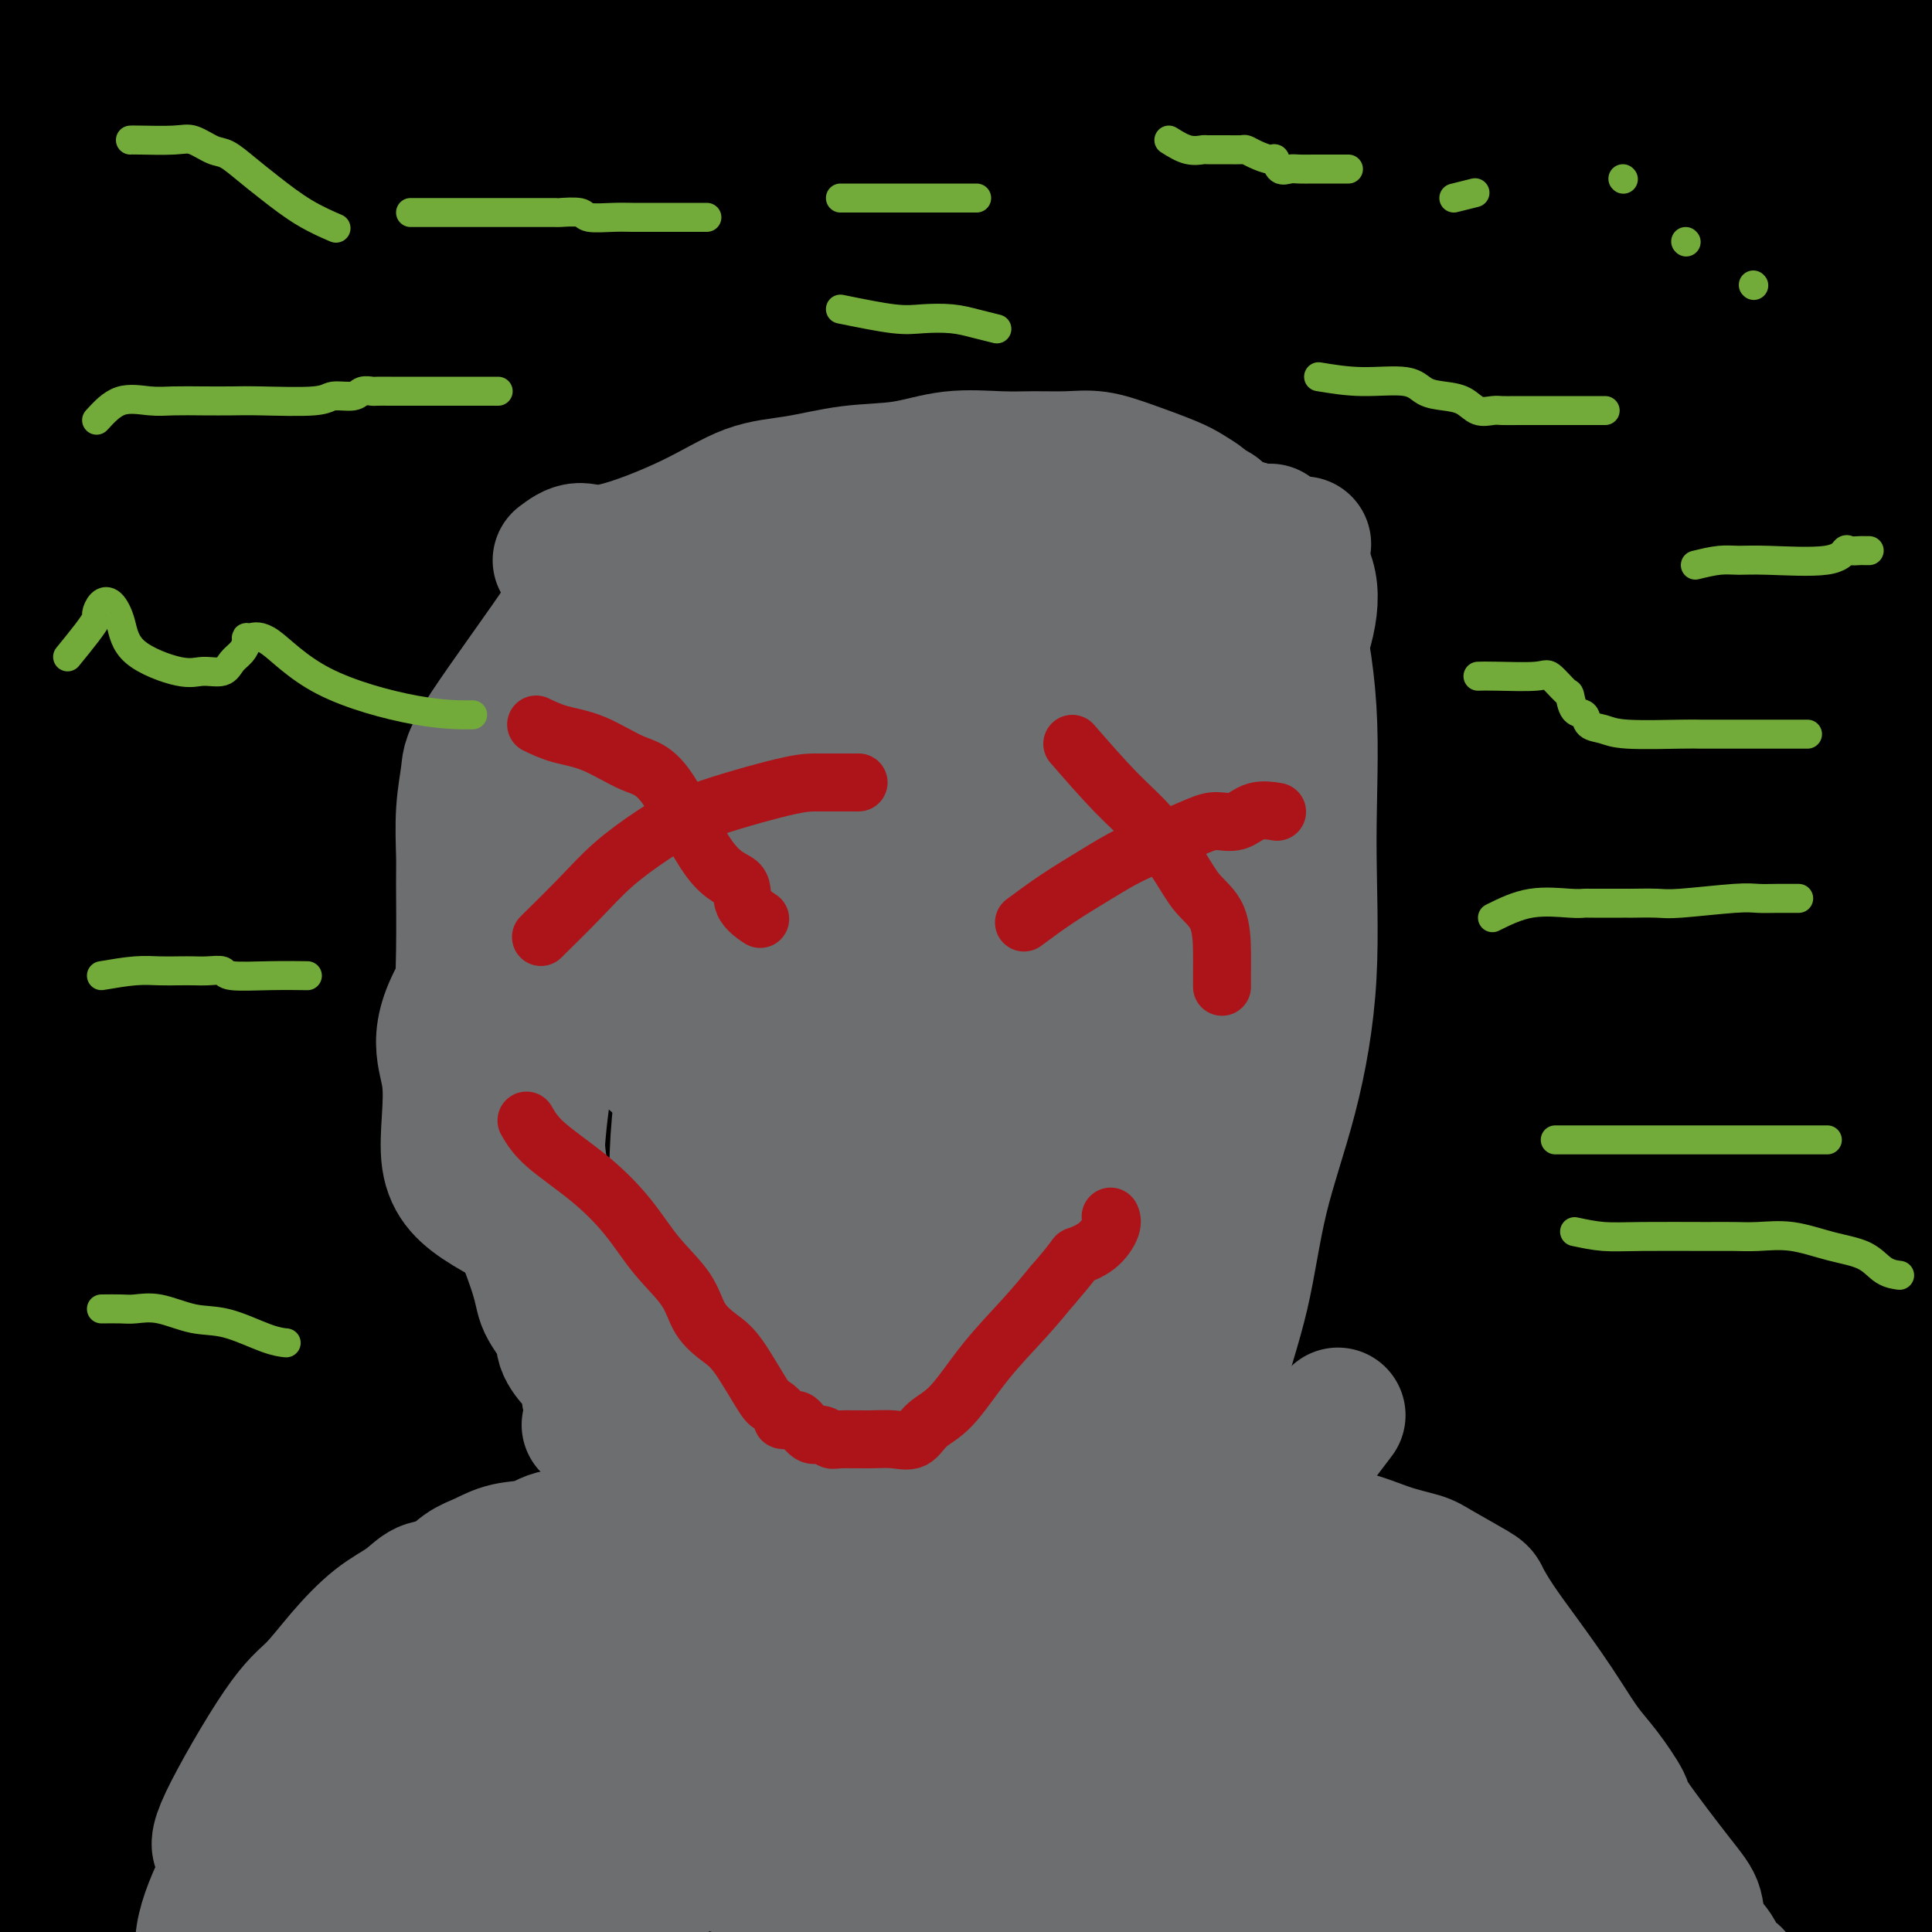 <svg viewBox='0 0 400 400' version='1.1' xmlns='http://www.w3.org/2000/svg' xmlns:xlink='http://www.w3.org/1999/xlink'><g fill='none' stroke='#000000' stroke-width='28' stroke-linecap='round' stroke-linejoin='round'><path d='M12,37c1.244,0.845 2.488,1.689 4,2c1.512,0.311 3.292,0.087 28,0c24.708,-0.087 72.346,-0.038 102,0c29.654,0.038 41.326,0.066 58,0c16.674,-0.066 38.350,-0.227 57,0c18.650,0.227 34.273,0.842 49,1c14.727,0.158 28.557,-0.142 39,0c10.443,0.142 17.501,0.727 22,1c4.499,0.273 6.441,0.236 8,0c1.559,-0.236 2.736,-0.669 -1,-2c-3.736,-1.331 -12.384,-3.558 -23,-7c-10.616,-3.442 -23.201,-8.097 -37,-11c-13.799,-2.903 -28.813,-4.052 -46,-5c-17.187,-0.948 -36.546,-1.693 -56,-2c-19.454,-0.307 -39.002,-0.177 -58,0c-18.998,0.177 -37.447,0.399 -53,3c-15.553,2.601 -28.212,7.580 -38,11c-9.788,3.420 -16.706,5.280 -21,8c-4.294,2.720 -5.964,6.300 -7,9c-1.036,2.700 -1.439,4.520 0,6c1.439,1.480 4.719,2.620 7,3c2.281,0.380 3.563,-0.000 34,0c30.437,0.000 90.031,0.381 126,0c35.969,-0.381 48.315,-1.525 67,-2c18.685,-0.475 43.709,-0.282 64,-1c20.291,-0.718 35.847,-2.347 49,-3c13.153,-0.653 23.901,-0.329 30,-1c6.099,-0.671 7.550,-2.335 9,-4'/><path d='M425,43c1.241,-1.686 -0.158,-3.900 0,-6c0.158,-2.100 1.871,-4.087 -5,-8c-6.871,-3.913 -22.326,-9.751 -34,-15c-11.674,-5.249 -19.566,-9.907 -58,-14c-38.434,-4.093 -107.409,-7.619 -148,-9c-40.591,-1.381 -52.799,-0.617 -68,0c-15.201,0.617 -33.395,1.087 -47,3c-13.605,1.913 -22.622,5.269 -28,8c-5.378,2.731 -7.116,4.837 -8,6c-0.884,1.163 -0.912,1.383 0,2c0.912,0.617 2.765,1.630 10,2c7.235,0.370 19.852,0.099 41,0c21.148,-0.099 50.825,-0.024 73,0c22.175,0.024 36.847,-0.004 84,0c47.153,0.004 126.787,0.039 167,0c40.213,-0.039 41.003,-0.152 50,0c8.997,0.152 26.199,0.568 32,0c5.801,-0.568 0.200,-2.121 0,-3c-0.200,-0.879 5.002,-1.084 -2,-3c-7.002,-1.916 -26.208,-5.543 -47,-9c-20.792,-3.457 -43.170,-6.745 -69,-8c-25.830,-1.255 -55.113,-0.478 -84,0c-28.887,0.478 -57.379,0.656 -84,4c-26.621,3.344 -51.371,9.853 -72,15c-20.629,5.147 -37.137,8.931 -55,17c-17.863,8.069 -37.082,20.424 -45,26c-7.918,5.576 -4.536,4.373 0,5c4.536,0.627 10.226,3.086 23,4c12.774,0.914 32.631,0.285 57,0c24.369,-0.285 53.248,-0.224 83,-1c29.752,-0.776 60.376,-2.388 91,-4'/><path d='M282,55c51.368,-0.870 64.289,-0.545 84,-1c19.711,-0.455 46.213,-1.689 62,-4c15.787,-2.311 20.861,-5.699 26,-7c5.139,-1.301 10.345,-0.516 0,-7c-10.345,-6.484 -36.241,-20.238 -60,-28c-23.759,-7.762 -45.382,-9.531 -68,-11c-22.618,-1.469 -46.233,-2.636 -70,-3c-23.767,-0.364 -47.688,0.077 -69,0c-21.312,-0.077 -40.017,-0.670 -57,1c-16.983,1.670 -32.245,5.605 -45,9c-12.755,3.395 -23.004,6.252 -31,9c-7.996,2.748 -13.739,5.389 -18,8c-4.261,2.611 -7.041,5.193 -7,7c0.041,1.807 2.903,2.838 0,4c-2.903,1.162 -11.570,2.454 10,4c21.570,1.546 73.377,3.345 106,4c32.623,0.655 46.063,0.165 63,0c16.937,-0.165 37.370,-0.006 53,0c15.630,0.006 26.457,-0.141 35,0c8.543,0.141 14.801,0.570 17,0c2.199,-0.570 0.337,-2.140 0,-4c-0.337,-1.860 0.851,-4.010 -3,-7c-3.851,-2.990 -12.741,-6.818 -28,-11c-15.259,-4.182 -36.887,-8.716 -53,-12c-16.113,-3.284 -26.711,-5.318 -61,-6c-34.289,-0.682 -92.268,-0.013 -122,0c-29.732,0.013 -31.218,-0.629 -37,0c-5.782,0.629 -15.859,2.529 -20,5c-4.141,2.471 -2.346,5.511 -2,7c0.346,1.489 -0.758,1.425 0,2c0.758,0.575 3.379,1.787 6,3'/><path d='M-7,17c6.133,2.148 18.466,5.020 35,8c16.534,2.980 37.269,6.070 61,8c23.731,1.930 50.459,2.701 73,3c22.541,0.299 40.894,0.127 75,0c34.106,-0.127 83.963,-0.207 107,0c23.037,0.207 19.252,0.703 18,0c-1.252,-0.703 0.028,-2.605 0,-4c-0.028,-1.395 -1.365,-2.284 -7,-4c-5.635,-1.716 -15.567,-4.260 -30,-7c-14.433,-2.740 -33.367,-5.676 -53,-7c-19.633,-1.324 -39.966,-1.037 -62,-1c-22.034,0.037 -45.770,-0.175 -68,0c-22.230,0.175 -42.956,0.739 -60,3c-17.044,2.261 -30.408,6.219 -40,9c-9.592,2.781 -15.412,4.385 -19,10c-3.588,5.615 -4.944,15.242 -6,20c-1.056,4.758 -1.811,4.647 4,7c5.811,2.353 18.189,7.169 37,11c18.811,3.831 44.054,6.677 70,8c25.946,1.323 52.594,1.122 80,1c27.406,-0.122 55.568,-0.166 82,0c26.432,0.166 51.132,0.541 73,1c21.868,0.459 40.903,1.001 55,0c14.097,-1.001 23.255,-3.544 29,-5c5.745,-1.456 8.077,-1.824 5,-5c-3.077,-3.176 -11.563,-9.159 -28,-14c-16.437,-4.841 -40.824,-8.540 -68,-11c-27.176,-2.460 -57.140,-3.680 -88,-4c-30.860,-0.320 -62.616,0.260 -95,3c-32.384,2.740 -65.395,7.640 -91,13c-25.605,5.360 -43.802,11.180 -62,17'/><path d='M20,77c-16.978,3.978 -28.422,5.422 -33,6c-4.578,0.578 -2.289,0.289 0,0'/><path d='M13,101c3.424,0.161 6.847,0.321 15,1c8.153,0.679 21.034,1.876 34,3c12.966,1.124 26.015,2.175 42,3c15.985,0.825 34.907,1.423 49,2c14.093,0.577 23.359,1.134 51,3c27.641,1.866 73.657,5.042 99,7c25.343,1.958 30.012,2.699 37,4c6.988,1.301 16.295,3.163 22,4c5.705,0.837 7.808,0.648 9,1c1.192,0.352 1.472,1.244 1,2c-0.472,0.756 -1.697,1.377 -10,0c-8.303,-1.377 -23.685,-4.753 -40,-8c-16.315,-3.247 -33.564,-6.366 -47,-9c-13.436,-2.634 -23.058,-4.785 -53,-8c-29.942,-3.215 -80.202,-7.496 -110,-9c-29.798,-1.504 -39.133,-0.232 -51,0c-11.867,0.232 -26.266,-0.575 -38,0c-11.734,0.575 -20.803,2.532 -26,4c-5.197,1.468 -6.524,2.446 -7,3c-0.476,0.554 -0.102,0.685 0,1c0.102,0.315 -0.067,0.814 7,1c7.067,0.186 21.372,0.058 43,0c21.628,-0.058 50.581,-0.046 73,0c22.419,0.046 38.305,0.128 82,3c43.695,2.872 115.199,8.535 153,11c37.801,2.465 41.901,1.733 46,1'/><path d='M394,121c34.982,2.011 22.937,1.039 19,0c-3.937,-1.039 0.233,-2.144 3,-3c2.767,-0.856 4.129,-1.463 0,-4c-4.129,-2.537 -13.749,-7.006 -29,-13c-15.251,-5.994 -36.132,-13.514 -58,-19c-21.868,-5.486 -44.723,-8.936 -69,-11c-24.277,-2.064 -49.977,-2.740 -75,-3c-25.023,-0.260 -49.370,-0.104 -70,0c-20.630,0.104 -37.542,0.157 -54,3c-16.458,2.843 -32.460,8.478 -38,12c-5.540,3.522 -0.618,4.931 0,6c0.618,1.069 -3.068,1.797 2,4c5.068,2.203 18.891,5.881 38,8c19.109,2.119 43.505,2.681 69,3c25.495,0.319 52.089,0.397 79,0c26.911,-0.397 54.137,-1.270 79,-3c24.863,-1.730 47.362,-4.318 67,-6c19.638,-1.682 36.415,-2.460 49,-4c12.585,-1.540 20.980,-3.844 27,-6c6.020,-2.156 9.667,-4.164 7,-6c-2.667,-1.836 -11.647,-3.502 -26,-6c-14.353,-2.498 -34.077,-5.830 -55,-7c-20.923,-1.170 -43.045,-0.178 -63,0c-19.955,0.178 -37.745,-0.456 -52,1c-14.255,1.456 -24.976,5.004 -33,8c-8.024,2.996 -13.352,5.441 -15,7c-1.648,1.559 0.383,2.232 0,3c-0.383,0.768 -3.180,1.630 20,0c23.180,-1.630 72.337,-5.751 101,-10c28.663,-4.249 36.831,-8.624 45,-13'/><path d='M362,62c12.209,-4.123 20.230,-7.930 25,-11c4.770,-3.070 6.289,-5.401 7,-7c0.711,-1.599 0.614,-2.465 0,-3c-0.614,-0.535 -1.744,-0.739 -7,-1c-5.256,-0.261 -14.639,-0.578 -25,-1c-10.361,-0.422 -21.699,-0.949 -32,1c-10.301,1.949 -19.566,6.373 -27,10c-7.434,3.627 -13.036,6.457 -17,9c-3.964,2.543 -6.291,4.800 -7,7c-0.709,2.200 0.200,4.345 5,5c4.800,0.655 13.490,-0.179 25,0c11.510,0.179 25.840,1.371 38,-1c12.160,-2.371 22.149,-8.304 32,-14c9.851,-5.696 19.566,-11.155 26,-15c6.434,-3.845 9.589,-6.078 11,-8c1.411,-1.922 1.077,-3.534 0,-5c-1.077,-1.466 -2.896,-2.787 -10,-4c-7.104,-1.213 -19.491,-2.318 -30,-4c-10.509,-1.682 -19.138,-3.940 -50,-4c-30.862,-0.060 -83.957,2.079 -116,5c-32.043,2.921 -43.034,6.626 -59,10c-15.966,3.374 -36.908,6.417 -54,10c-17.092,3.583 -30.334,7.705 -41,11c-10.666,3.295 -18.755,5.764 -23,8c-4.245,2.236 -4.647,4.240 -5,6c-0.353,1.760 -0.657,3.275 0,4c0.657,0.725 2.276,0.661 8,1c5.724,0.339 15.555,1.080 27,0c11.445,-1.080 24.504,-3.983 35,-7c10.496,-3.017 18.427,-6.148 24,-10c5.573,-3.852 8.786,-8.426 12,-13'/><path d='M134,41c2.233,-2.267 1.816,-1.434 -2,-2c-3.816,-0.566 -11.031,-2.530 -21,-4c-9.969,-1.470 -22.692,-2.445 -34,-3c-11.308,-0.555 -21.202,-0.692 -30,0c-8.798,0.692 -16.500,2.211 -22,5c-5.500,2.789 -8.797,6.848 -12,10c-3.203,3.152 -6.311,5.396 -7,8c-0.689,2.604 1.040,5.568 0,7c-1.040,1.432 -4.850,1.330 6,8c10.850,6.670 36.358,20.111 53,25c16.642,4.889 24.418,1.227 35,0c10.582,-1.227 23.971,-0.020 35,-2c11.029,-1.980 19.697,-7.148 27,-12c7.303,-4.852 13.241,-9.389 16,-14c2.759,-4.611 2.340,-9.295 3,-12c0.660,-2.705 2.399,-3.431 0,-5c-2.399,-1.569 -8.937,-3.981 -19,-6c-10.063,-2.019 -23.650,-3.645 -34,-5c-10.350,-1.355 -17.462,-2.438 -40,0c-22.538,2.438 -60.503,8.396 -80,13c-19.497,4.604 -20.527,7.855 -21,11c-0.473,3.145 -0.388,6.183 0,8c0.388,1.817 1.079,2.412 0,4c-1.079,1.588 -3.929,4.167 0,10c3.929,5.833 14.636,14.918 25,23c10.364,8.082 20.384,15.159 34,20c13.616,4.841 30.828,7.446 48,9c17.172,1.554 34.304,2.056 51,2c16.696,-0.056 32.957,-0.669 47,-3c14.043,-2.331 25.870,-6.380 35,-12c9.130,-5.620 15.565,-12.810 22,-20'/><path d='M249,104c4.279,-3.764 3.976,-3.172 0,-4c-3.976,-0.828 -11.624,-3.074 -23,-5c-11.376,-1.926 -26.479,-3.531 -42,-4c-15.521,-0.469 -31.460,0.199 -49,0c-17.540,-0.199 -36.683,-1.263 -54,0c-17.317,1.263 -32.809,4.855 -45,9c-12.191,4.145 -21.080,8.845 -28,13c-6.920,4.155 -11.871,7.765 -15,10c-3.129,2.235 -4.434,3.096 0,6c4.434,2.904 14.609,7.850 28,11c13.391,3.150 30.000,4.503 50,5c20.000,0.497 43.391,0.136 68,0c24.609,-0.136 50.437,-0.049 75,0c24.563,0.049 47.861,0.059 70,0c22.139,-0.059 43.118,-0.188 59,0c15.882,0.188 26.668,0.693 33,0c6.332,-0.693 8.210,-2.584 10,-4c1.790,-1.416 3.492,-2.358 0,-4c-3.492,-1.642 -12.178,-3.985 -18,-6c-5.822,-2.015 -8.782,-3.701 -43,-8c-34.218,-4.299 -99.696,-11.212 -141,-14c-41.304,-2.788 -58.435,-1.450 -79,0c-20.565,1.450 -44.564,3.013 -63,5c-18.436,1.987 -31.308,4.398 -40,7c-8.692,2.602 -13.202,5.395 -15,8c-1.798,2.605 -0.882,5.021 0,6c0.882,0.979 1.731,0.519 0,1c-1.731,0.481 -6.041,1.902 4,3c10.041,1.098 34.434,1.873 56,2c21.566,0.127 40.305,-0.392 85,0c44.695,0.392 115.348,1.696 186,3'/><path d='M318,144c57.434,1.926 65.518,5.242 80,8c14.482,2.758 35.361,4.959 49,6c13.639,1.041 20.037,0.923 23,1c2.963,0.077 2.491,0.350 -3,0c-5.491,-0.350 -16.001,-1.323 -31,-5c-14.999,-3.677 -34.488,-10.059 -58,-15c-23.512,-4.941 -51.049,-8.441 -73,-11c-21.951,-2.559 -38.318,-4.177 -80,-5c-41.682,-0.823 -108.679,-0.851 -144,0c-35.321,0.851 -38.966,2.581 -45,4c-6.034,1.419 -14.459,2.526 -20,4c-5.541,1.474 -8.199,3.313 -10,4c-1.801,0.687 -2.745,0.220 0,1c2.745,0.780 9.180,2.805 22,5c12.820,2.195 32.025,4.560 56,6c23.975,1.440 52.721,1.954 84,3c31.279,1.046 65.090,2.624 99,4c33.910,1.376 67.919,2.552 96,4c28.081,1.448 50.236,3.169 72,4c21.764,0.831 43.138,0.771 53,1c9.862,0.229 8.212,0.748 0,-1c-8.212,-1.748 -22.986,-5.763 -40,-11c-17.014,-5.237 -36.267,-11.695 -59,-16c-22.733,-4.305 -48.944,-6.458 -76,-8c-27.056,-1.542 -54.956,-2.472 -82,-3c-27.044,-0.528 -53.233,-0.652 -78,0c-24.767,0.652 -48.113,2.082 -68,5c-19.887,2.918 -36.316,7.324 -49,11c-12.684,3.676 -21.624,6.622 -28,11c-6.376,4.378 -10.188,10.189 -14,16'/><path d='M-6,167c0.772,4.256 9.701,6.897 22,10c12.299,3.103 27.968,6.669 49,9c21.032,2.331 47.426,3.426 74,4c26.574,0.574 53.329,0.626 79,0c25.671,-0.626 50.258,-1.932 73,-4c22.742,-2.068 43.637,-4.900 61,-7c17.363,-2.100 31.192,-3.469 39,-5c7.808,-1.531 9.595,-3.226 13,-4c3.405,-0.774 8.427,-0.628 0,-3c-8.427,-2.372 -30.302,-7.262 -51,-11c-20.698,-3.738 -40.220,-6.325 -67,-8c-26.780,-1.675 -60.820,-2.438 -93,-3c-32.180,-0.562 -62.502,-0.924 -90,0c-27.498,0.924 -52.173,3.133 -71,5c-18.827,1.867 -31.808,3.390 -37,4c-5.192,0.610 -2.596,0.305 0,0'/></g>
<g fill='none' stroke='#000000' stroke-width='6' stroke-linecap='round' stroke-linejoin='round'><path d='M145,116c-4.222,0.000 -8.444,0.000 -15,0c-6.556,0.000 -15.444,0.000 -19,0c-3.556,0.000 -1.778,0.000 0,0'/><path d='M31,174c7.977,-0.000 15.954,-0.000 24,0c8.046,0.000 16.161,0.000 25,0c8.839,-0.000 18.401,-0.000 28,0c9.599,0.000 19.235,0.000 30,0c10.765,-0.000 22.658,-0.001 32,0c9.342,0.001 16.132,0.004 34,0c17.868,-0.004 46.814,-0.015 63,0c16.186,0.015 19.612,0.057 25,0c5.388,-0.057 12.738,-0.211 18,0c5.262,0.211 8.436,0.788 11,1c2.564,0.212 4.517,0.058 5,0c0.483,-0.058 -0.504,-0.021 -4,0c-3.496,0.021 -9.499,0.026 -16,0c-6.501,-0.026 -13.498,-0.084 -20,0c-6.502,0.084 -12.510,0.311 -18,0c-5.490,-0.311 -10.463,-1.160 -15,-2c-4.537,-0.840 -8.639,-1.672 -12,-2c-3.361,-0.328 -5.982,-0.151 -10,-1c-4.018,-0.849 -9.433,-2.725 -17,-4c-7.567,-1.275 -17.287,-1.949 -27,-3c-9.713,-1.051 -19.420,-2.478 -29,-3c-9.580,-0.522 -19.032,-0.140 -28,0c-8.968,0.140 -17.453,0.038 -25,0c-7.547,-0.038 -14.156,-0.011 -21,0c-6.844,0.011 -13.922,0.005 -21,0'/><path d='M63,160c-21.696,1.270 -28.436,4.446 -32,6c-3.564,1.554 -3.953,1.488 -4,2c-0.047,0.512 0.247,1.603 0,2c-0.247,0.397 -1.036,0.100 5,0c6.036,-0.100 18.896,-0.002 33,0c14.104,0.002 29.452,-0.092 46,0c16.548,0.092 34.298,0.369 53,0c18.702,-0.369 38.357,-1.383 54,-2c15.643,-0.617 27.273,-0.838 49,-1c21.727,-0.162 53.550,-0.267 69,0c15.450,0.267 14.525,0.905 16,1c1.475,0.095 5.349,-0.354 7,0c1.651,0.354 1.080,1.511 0,2c-1.080,0.489 -2.670,0.310 -10,0c-7.330,-0.310 -20.402,-0.751 -34,-2c-13.598,-1.249 -27.722,-3.307 -42,-5c-14.278,-1.693 -28.711,-3.019 -40,-4c-11.289,-0.981 -19.434,-1.615 -38,-4c-18.566,-2.385 -47.553,-6.522 -64,-8c-16.447,-1.478 -20.355,-0.299 -27,0c-6.645,0.299 -16.028,-0.284 -23,0c-6.972,0.284 -11.534,1.433 -15,3c-3.466,1.567 -5.837,3.550 -7,5c-1.163,1.450 -1.119,2.366 -1,3c0.119,0.634 0.314,0.988 0,1c-0.314,0.012 -1.136,-0.316 0,1c1.136,1.316 4.229,4.277 11,7c6.771,2.723 17.220,5.206 29,7c11.780,1.794 24.890,2.897 38,4'/><path d='M136,178c28.068,1.711 64.737,0.488 89,0c24.263,-0.488 36.119,-0.242 51,0c14.881,0.242 32.788,0.479 48,0c15.212,-0.479 27.731,-1.676 38,-3c10.269,-1.324 18.290,-2.776 24,-4c5.710,-1.224 9.109,-2.222 11,-3c1.891,-0.778 2.273,-1.337 1,-2c-1.273,-0.663 -4.200,-1.432 -8,-3c-3.800,-1.568 -8.471,-3.937 -28,-7c-19.529,-3.063 -53.915,-6.822 -76,-9c-22.085,-2.178 -31.868,-2.775 -45,-3c-13.132,-0.225 -29.613,-0.076 -44,0c-14.387,0.076 -26.679,0.081 -39,0c-12.321,-0.081 -24.672,-0.246 -36,1c-11.328,1.246 -21.635,3.905 -30,6c-8.365,2.095 -14.789,3.627 -19,5c-4.211,1.373 -6.209,2.586 -8,3c-1.791,0.414 -3.375,0.030 -2,0c1.375,-0.030 5.707,0.293 14,1c8.293,0.707 20.545,1.797 32,3c11.455,1.203 22.112,2.518 34,3c11.888,0.482 25.008,0.131 38,0c12.992,-0.131 25.856,-0.042 38,0c12.144,0.042 23.566,0.036 34,0c10.434,-0.036 19.879,-0.104 27,0c7.121,0.104 11.919,0.378 16,0c4.081,-0.378 7.445,-1.410 9,-2c1.555,-0.590 1.301,-0.740 1,-1c-0.301,-0.260 -0.651,-0.630 -1,-1'/><path d='M305,162c-2.710,-1.178 -13.985,-2.124 -26,-4c-12.015,-1.876 -24.770,-4.682 -38,-6c-13.230,-1.318 -26.934,-1.148 -41,-1c-14.066,0.148 -28.493,0.276 -42,0c-13.507,-0.276 -26.092,-0.955 -39,0c-12.908,0.955 -26.138,3.543 -37,5c-10.862,1.457 -19.355,1.781 -27,3c-7.645,1.219 -14.441,3.332 -18,5c-3.559,1.668 -3.882,2.890 -4,4c-0.118,1.110 -0.032,2.106 0,3c0.032,0.894 0.009,1.684 0,2c-0.009,0.316 -0.005,0.158 0,0'/></g>
<g fill='none' stroke='#000000' stroke-width='28' stroke-linecap='round' stroke-linejoin='round'><path d='M47,170c2.704,-0.001 5.407,-0.001 7,0c1.593,0.001 2.074,0.005 4,0c1.926,-0.005 5.297,-0.017 8,0c2.703,0.017 4.738,0.065 7,0c2.262,-0.065 4.750,-0.241 7,0c2.250,0.241 4.261,0.901 6,1c1.739,0.099 3.204,-0.362 6,0c2.796,0.362 6.922,1.547 9,2c2.078,0.453 2.108,0.173 3,0c0.892,-0.173 2.645,-0.239 4,0c1.355,0.239 2.311,0.782 3,1c0.689,0.218 1.111,0.112 2,0c0.889,-0.112 2.245,-0.228 4,0c1.755,0.228 3.909,0.801 5,1c1.091,0.199 1.120,0.025 2,0c0.880,-0.025 2.611,0.098 4,0c1.389,-0.098 2.436,-0.419 4,0c1.564,0.419 3.645,1.576 9,2c5.355,0.424 13.985,0.114 19,0c5.015,-0.114 6.416,-0.030 10,0c3.584,0.030 9.353,0.008 15,0c5.647,-0.008 11.173,-0.002 17,0c5.827,0.002 11.953,0.001 19,0c7.047,-0.001 15.013,-0.000 23,0c7.987,0.000 15.993,0.000 24,0'/><path d='M268,177c24.022,0.000 20.578,0.000 24,0c3.422,-0.000 13.709,-0.001 21,0c7.291,0.001 11.586,0.002 16,0c4.414,-0.002 8.946,-0.008 14,0c5.054,0.008 10.630,0.030 13,0c2.370,-0.030 1.534,-0.113 1,0c-0.534,0.113 -0.765,0.421 -4,0c-3.235,-0.421 -9.475,-1.570 -17,-2c-7.525,-0.430 -16.335,-0.139 -26,0c-9.665,0.139 -20.186,0.126 -28,0c-7.814,-0.126 -12.920,-0.367 -33,0c-20.080,0.367 -55.133,1.341 -76,2c-20.867,0.659 -27.548,1.004 -38,2c-10.452,0.996 -24.673,2.643 -37,4c-12.327,1.357 -22.758,2.424 -33,4c-10.242,1.576 -20.294,3.660 -28,6c-7.706,2.340 -13.065,4.935 -19,7c-5.935,2.065 -12.446,3.599 -16,5c-3.554,1.401 -4.150,2.668 -4,4c0.150,1.332 1.048,2.729 0,3c-1.048,0.271 -4.040,-0.583 2,1c6.040,1.583 21.114,5.603 35,8c13.886,2.397 26.586,3.172 40,4c13.414,0.828 27.542,1.711 42,2c14.458,0.289 29.247,-0.015 45,0c15.753,0.015 32.472,0.350 48,0c15.528,-0.350 29.865,-1.386 44,-3c14.135,-1.614 28.067,-3.807 42,-6'/><path d='M296,218c20.296,-2.056 28.037,-2.694 37,-4c8.963,-1.306 19.150,-3.278 27,-5c7.850,-1.722 13.364,-3.192 18,-4c4.636,-0.808 8.396,-0.954 11,-1c2.604,-0.046 4.053,0.006 2,-2c-2.053,-2.006 -7.607,-6.071 -16,-9c-8.393,-2.929 -19.623,-4.721 -31,-7c-11.377,-2.279 -22.900,-5.044 -35,-7c-12.100,-1.956 -24.776,-3.105 -38,-4c-13.224,-0.895 -26.997,-1.538 -42,-2c-15.003,-0.462 -31.235,-0.743 -49,0c-17.765,0.743 -37.062,2.512 -52,4c-14.938,1.488 -25.518,2.697 -44,8c-18.482,5.303 -44.866,14.700 -57,20c-12.134,5.300 -10.018,6.505 -9,8c1.018,1.495 0.938,3.282 0,4c-0.938,0.718 -2.733,0.367 2,1c4.733,0.633 15.993,2.250 30,3c14.007,0.750 30.761,0.632 47,0c16.239,-0.632 31.962,-1.779 50,-3c18.038,-1.221 38.389,-2.517 59,-4c20.611,-1.483 41.481,-3.154 58,-4c16.519,-0.846 28.686,-0.868 51,-1c22.314,-0.132 54.775,-0.375 70,-1c15.225,-0.625 13.215,-1.631 13,-2c-0.215,-0.369 1.365,-0.099 3,0c1.635,0.099 3.324,0.028 0,-1c-3.324,-1.028 -11.662,-3.014 -20,-5'/><path d='M381,200c-9.476,-2.328 -23.166,-5.147 -37,-7c-13.834,-1.853 -27.813,-2.739 -43,-4c-15.187,-1.261 -31.584,-2.896 -44,-4c-12.416,-1.104 -20.852,-1.676 -43,-2c-22.148,-0.324 -58.007,-0.400 -78,0c-19.993,0.400 -24.118,1.274 -31,2c-6.882,0.726 -16.520,1.303 -23,2c-6.480,0.697 -9.803,1.515 -11,2c-1.197,0.485 -0.270,0.637 0,1c0.270,0.363 -0.118,0.936 0,1c0.118,0.064 0.742,-0.382 7,0c6.258,0.382 18.151,1.591 33,3c14.849,1.409 32.653,3.019 46,4c13.347,0.981 22.238,1.334 49,2c26.762,0.666 71.394,1.646 95,2c23.606,0.354 26.186,0.083 33,0c6.814,-0.083 17.863,0.021 25,0c7.137,-0.021 10.363,-0.166 12,-1c1.637,-0.834 1.686,-2.357 3,-3c1.314,-0.643 3.894,-0.407 0,-1c-3.894,-0.593 -14.263,-2.015 -27,-4c-12.737,-1.985 -27.843,-4.532 -44,-7c-16.157,-2.468 -33.364,-4.858 -46,-7c-12.636,-2.142 -20.702,-4.038 -45,-5c-24.298,-0.962 -64.827,-0.991 -88,-1c-23.173,-0.009 -28.988,0.000 -38,0c-9.012,-0.000 -21.220,-0.010 -31,0c-9.780,0.010 -17.133,0.041 -23,0c-5.867,-0.041 -10.248,-0.155 -15,0c-4.752,0.155 -9.876,0.577 -15,1'/><path d='M2,174c-33.432,0.635 -12.011,2.222 -4,3c8.011,0.778 2.611,0.746 0,1c-2.611,0.254 -2.435,0.795 0,1c2.435,0.205 7.128,0.074 10,0c2.872,-0.074 3.922,-0.092 5,0c1.078,0.092 2.185,0.292 3,0c0.815,-0.292 1.337,-1.078 1,0c-0.337,1.078 -1.534,4.019 -3,8c-1.466,3.981 -3.200,9.002 -4,14c-0.800,4.998 -0.666,9.973 0,15c0.666,5.027 1.864,10.107 4,15c2.136,4.893 5.211,9.601 9,14c3.789,4.399 8.291,8.491 14,11c5.709,2.509 12.625,3.436 19,4c6.375,0.564 12.211,0.766 19,0c6.789,-0.766 14.533,-2.500 21,-6c6.467,-3.500 11.659,-8.765 15,-14c3.341,-5.235 4.833,-10.439 6,-15c1.167,-4.561 2.010,-8.480 2,-12c-0.010,-3.520 -0.873,-6.640 0,-8c0.873,-1.360 3.481,-0.958 0,-3c-3.481,-2.042 -13.050,-6.528 -21,-9c-7.950,-2.472 -14.279,-2.930 -21,-3c-6.721,-0.070 -13.832,0.249 -19,0c-5.168,-0.249 -8.391,-1.067 -12,0c-3.609,1.067 -7.602,4.019 -10,7c-2.398,2.981 -3.199,5.990 -4,9'/><path d='M32,206c-0.818,3.333 -0.864,7.165 -1,11c-0.136,3.835 -0.362,7.673 0,10c0.362,2.327 1.311,3.145 2,5c0.689,1.855 1.117,4.748 13,7c11.883,2.252 35.222,3.863 48,4c12.778,0.137 14.995,-1.200 19,-4c4.005,-2.800 9.797,-7.062 13,-11c3.203,-3.938 3.817,-7.553 4,-10c0.183,-2.447 -0.065,-3.726 0,-5c0.065,-1.274 0.442,-2.542 0,-3c-0.442,-0.458 -1.705,-0.106 -6,-1c-4.295,-0.894 -11.622,-3.034 -20,-4c-8.378,-0.966 -17.806,-0.757 -27,0c-9.194,0.757 -18.153,2.064 -26,5c-7.847,2.936 -14.581,7.502 -20,14c-5.419,6.498 -9.523,14.930 -11,20c-1.477,5.070 -0.327,6.779 0,8c0.327,1.221 -0.169,1.955 0,3c0.169,1.045 1.002,2.400 5,3c3.998,0.600 11.159,0.446 19,1c7.841,0.554 16.360,1.815 23,0c6.640,-1.815 11.400,-6.706 15,-11c3.600,-4.294 6.040,-7.992 8,-12c1.960,-4.008 3.439,-8.326 4,-11c0.561,-2.674 0.202,-3.703 0,-5c-0.202,-1.297 -0.247,-2.863 -5,-4c-4.753,-1.137 -14.213,-1.846 -23,-2c-8.787,-0.154 -16.902,0.247 -24,2c-7.098,1.753 -13.180,4.856 -18,9c-4.820,4.144 -8.377,9.327 -12,14c-3.623,4.673 -7.311,8.837 -11,13'/><path d='M1,252c-4.237,6.409 -3.331,8.930 -3,12c0.331,3.070 0.086,6.689 0,9c-0.086,2.311 -0.015,3.314 0,4c0.015,0.686 -0.027,1.055 3,2c3.027,0.945 9.122,2.465 13,2c3.878,-0.465 5.539,-2.916 7,-6c1.461,-3.084 2.721,-6.803 4,-11c1.279,-4.197 2.576,-8.874 3,-13c0.424,-4.126 -0.025,-7.702 0,-11c0.025,-3.298 0.525,-6.317 0,-9c-0.525,-2.683 -2.074,-5.028 -3,-7c-0.926,-1.972 -1.229,-3.569 -2,-4c-0.771,-0.431 -2.010,0.304 -3,0c-0.990,-0.304 -1.729,-1.648 -2,0c-0.271,1.648 -0.073,6.288 0,12c0.073,5.712 0.019,12.497 0,20c-0.019,7.503 -0.005,15.723 0,23c0.005,7.277 0.001,13.609 0,20c-0.001,6.391 -0.000,12.839 0,19c0.000,6.161 0.000,12.034 0,17c-0.000,4.966 0.000,9.024 0,13c-0.000,3.976 -0.000,7.870 0,11c0.000,3.130 0.000,5.497 0,7c-0.000,1.503 -0.002,2.142 0,5c0.002,2.858 0.006,7.934 0,10c-0.006,2.066 -0.022,1.121 0,1c0.022,-0.121 0.083,0.583 0,1c-0.083,0.417 -0.309,0.548 0,-2c0.309,-2.548 1.155,-7.774 2,-13'/><path d='M20,364c1.661,-4.277 4.815,-8.469 7,-14c2.185,-5.531 3.402,-12.400 6,-19c2.598,-6.600 6.578,-12.931 9,-18c2.422,-5.069 3.287,-8.876 9,-16c5.713,-7.124 16.275,-17.566 22,-23c5.725,-5.434 6.614,-5.860 8,-7c1.386,-1.140 3.270,-2.995 5,-4c1.730,-1.005 3.306,-1.159 2,-1c-1.306,0.159 -5.493,0.631 -11,4c-5.507,3.369 -12.335,9.635 -19,16c-6.665,6.365 -13.168,12.830 -19,20c-5.832,7.170 -10.994,15.044 -14,21c-3.006,5.956 -3.856,9.992 -9,21c-5.144,11.008 -14.583,28.987 -18,39c-3.417,10.013 -0.811,12.058 0,14c0.811,1.942 -0.173,3.781 0,5c0.173,1.219 1.502,1.820 2,2c0.498,0.180 0.164,-0.060 2,0c1.836,0.060 5.844,0.419 11,-4c5.156,-4.419 11.462,-13.618 18,-22c6.538,-8.382 13.308,-15.947 21,-23c7.692,-7.053 16.307,-13.594 22,-19c5.693,-5.406 8.466,-9.677 22,-20c13.534,-10.323 37.831,-26.698 55,-37c17.169,-10.302 27.211,-14.531 42,-21c14.789,-6.469 34.325,-15.177 53,-22c18.675,-6.823 36.489,-11.760 53,-16c16.511,-4.240 31.717,-7.783 41,-10c9.283,-2.217 12.641,-3.109 16,-4'/><path d='M356,206c18.212,-4.778 8.741,-1.723 1,0c-7.741,1.723 -13.753,2.112 -21,4c-7.247,1.888 -15.731,5.273 -45,14c-29.269,8.727 -79.325,22.794 -110,31c-30.675,8.206 -41.970,10.550 -57,15c-15.030,4.450 -33.797,11.007 -49,17c-15.203,5.993 -26.844,11.421 -35,15c-8.156,3.579 -12.828,5.307 -15,7c-2.172,1.693 -1.845,3.350 -2,4c-0.155,0.650 -0.791,0.293 5,0c5.791,-0.293 18.011,-0.523 34,-4c15.989,-3.477 35.748,-10.201 50,-15c14.252,-4.799 22.999,-7.672 56,-19c33.001,-11.328 90.258,-31.111 123,-43c32.742,-11.889 40.969,-15.885 50,-20c9.031,-4.115 18.865,-8.350 23,-11c4.135,-2.650 2.571,-3.714 3,-4c0.429,-0.286 2.850,0.205 -1,0c-3.850,-0.205 -13.970,-1.106 -28,0c-14.030,1.106 -31.971,4.218 -51,9c-19.029,4.782 -39.146,11.235 -61,18c-21.854,6.765 -45.444,13.844 -66,20c-20.556,6.156 -38.077,11.390 -62,20c-23.923,8.610 -54.246,20.595 -67,26c-12.754,5.405 -7.937,4.230 -6,4c1.937,-0.230 0.993,0.485 0,1c-0.993,0.515 -2.037,0.831 2,0c4.037,-0.831 13.153,-2.809 27,-6c13.847,-3.191 32.423,-7.596 51,-12'/><path d='M105,277c23.268,-4.665 41.439,-7.828 57,-10c15.561,-2.172 28.511,-3.351 60,-8c31.489,-4.649 81.517,-12.766 110,-19c28.483,-6.234 35.422,-10.583 36,-12c0.578,-1.417 -5.206,0.100 -15,0c-9.794,-0.100 -23.600,-1.815 -38,0c-14.400,1.815 -29.395,7.161 -44,13c-14.605,5.839 -28.820,12.170 -40,17c-11.180,4.830 -19.326,8.157 -25,12c-5.674,3.843 -8.875,8.202 -10,11c-1.125,2.798 -0.172,4.037 0,5c0.172,0.963 -0.437,1.651 1,3c1.437,1.349 4.918,3.360 24,2c19.082,-1.360 53.764,-6.091 74,-12c20.236,-5.909 26.027,-12.994 33,-20c6.973,-7.006 15.127,-13.931 20,-20c4.873,-6.069 6.464,-11.281 7,-15c0.536,-3.719 0.016,-5.946 0,-7c-0.016,-1.054 0.472,-0.935 0,-1c-0.472,-0.065 -1.903,-0.313 -4,0c-2.097,0.313 -4.859,1.186 -8,4c-3.141,2.814 -6.659,7.567 -9,12c-2.341,4.433 -3.504,8.544 -4,15c-0.496,6.456 -0.326,15.258 2,20c2.326,4.742 6.809,5.426 11,6c4.191,0.574 8.090,1.039 12,2c3.910,0.961 7.831,2.417 13,-1c5.169,-3.417 11.584,-11.709 18,-20'/><path d='M386,254c5.111,-8.401 8.890,-19.404 11,-29c2.110,-9.596 2.551,-17.783 3,-24c0.449,-6.217 0.907,-10.462 0,-14c-0.907,-3.538 -3.179,-6.370 -5,-8c-1.821,-1.630 -3.190,-2.058 -5,-2c-1.810,0.058 -4.060,0.603 -5,0c-0.940,-0.603 -0.569,-2.352 -2,1c-1.431,3.352 -4.664,11.806 -7,22c-2.336,10.194 -3.775,22.130 -5,32c-1.225,9.870 -2.237,17.676 -3,27c-0.763,9.324 -1.276,20.167 -2,31c-0.724,10.833 -1.659,21.658 -2,31c-0.341,9.342 -0.088,17.202 0,24c0.088,6.798 0.010,12.534 0,18c-0.010,5.466 0.048,10.661 0,14c-0.048,3.339 -0.202,4.820 0,6c0.202,1.180 0.758,2.058 2,0c1.242,-2.058 3.168,-7.054 5,-13c1.832,-5.946 3.570,-12.843 5,-20c1.430,-7.157 2.551,-14.575 3,-23c0.449,-8.425 0.225,-17.858 0,-25c-0.225,-7.142 -0.453,-11.992 0,-17c0.453,-5.008 1.585,-10.175 2,-14c0.415,-3.825 0.111,-6.307 0,-9c-0.111,-2.693 -0.030,-5.598 0,-7c0.030,-1.402 0.008,-1.300 0,-1c-0.008,0.300 -0.002,0.800 0,5c0.002,4.200 0.001,12.100 0,20'/><path d='M381,279c-0.008,8.394 -0.029,17.378 0,25c0.029,7.622 0.109,13.882 1,20c0.891,6.118 2.592,12.096 4,17c1.408,4.904 2.521,8.736 4,11c1.479,2.264 3.324,2.959 4,4c0.676,1.041 0.184,2.427 0,3c-0.184,0.573 -0.061,0.334 0,1c0.061,0.666 0.061,2.237 0,4c-0.061,1.763 -0.184,3.718 -1,6c-0.816,2.282 -2.324,4.891 -3,7c-0.676,2.109 -0.521,3.718 -1,5c-0.479,1.282 -1.594,2.239 -2,3c-0.406,0.761 -0.103,1.328 0,2c0.103,0.672 0.007,1.451 0,2c-0.007,0.549 0.076,0.869 0,1c-0.076,0.131 -0.309,0.073 -1,0c-0.691,-0.073 -1.840,-0.159 -4,0c-2.160,0.159 -5.332,0.565 -10,-1c-4.668,-1.565 -10.831,-5.102 -17,-8c-6.169,-2.898 -12.342,-5.159 -18,-6c-5.658,-0.841 -10.799,-0.264 -17,-1c-6.201,-0.736 -13.461,-2.786 -22,-4c-8.539,-1.214 -18.356,-1.594 -26,-2c-7.644,-0.406 -13.113,-0.839 -28,-1c-14.887,-0.161 -39.191,-0.052 -53,0c-13.809,0.052 -17.124,0.045 -23,0c-5.876,-0.045 -14.313,-0.127 -21,0c-6.687,0.127 -11.625,0.465 -17,1c-5.375,0.535 -11.188,1.268 -17,2'/><path d='M113,370c-8.303,0.618 -12.062,0.663 -16,1c-3.938,0.337 -8.055,0.966 -16,2c-7.945,1.034 -19.720,2.472 -26,4c-6.280,1.528 -7.067,3.145 -8,4c-0.933,0.855 -2.011,0.949 -3,1c-0.989,0.051 -1.887,0.058 2,0c3.887,-0.058 12.559,-0.181 23,0c10.441,0.181 22.650,0.668 35,0c12.350,-0.668 24.839,-2.490 38,-4c13.161,-1.510 26.993,-2.709 42,-4c15.007,-1.291 31.190,-2.674 46,-4c14.810,-1.326 28.248,-2.595 41,-3c12.752,-0.405 24.818,0.053 34,0c9.182,-0.053 15.479,-0.616 24,0c8.521,0.616 19.266,2.412 24,3c4.734,0.588 3.457,-0.032 3,0c-0.457,0.032 -0.094,0.716 0,1c0.094,0.284 -0.080,0.169 -3,0c-2.920,-0.169 -8.584,-0.392 -16,0c-7.416,0.392 -16.582,1.400 -27,2c-10.418,0.600 -22.086,0.794 -33,1c-10.914,0.206 -21.074,0.426 -32,1c-10.926,0.574 -22.618,1.502 -31,2c-8.382,0.498 -13.453,0.567 -31,2c-17.547,1.433 -47.569,4.229 -66,6c-18.431,1.771 -25.270,2.515 -35,4c-9.730,1.485 -22.351,3.710 -32,6c-9.649,2.290 -16.324,4.645 -23,7'/><path d='M27,402c-6.837,1.884 -12.429,3.093 -17,4c-4.571,0.907 -8.122,1.511 -10,2c-1.878,0.489 -2.083,0.862 0,1c2.083,0.138 6.453,0.041 13,0c6.547,-0.041 15.273,-0.026 27,0c11.727,0.026 26.457,0.063 40,0c13.543,-0.063 25.899,-0.224 39,0c13.101,0.224 26.949,0.834 41,1c14.051,0.166 28.307,-0.113 44,0c15.693,0.113 32.823,0.619 49,0c16.177,-0.619 31.400,-2.362 46,-4c14.600,-1.638 28.575,-3.171 41,-4c12.425,-0.829 23.299,-0.954 34,-1c10.701,-0.046 21.230,-0.014 30,0c8.770,0.014 15.781,0.010 20,0c4.219,-0.010 5.648,-0.026 8,0c2.352,0.026 5.629,0.092 3,0c-2.629,-0.092 -11.165,-0.343 -21,-1c-9.835,-0.657 -20.971,-1.720 -31,-3c-10.029,-1.280 -18.951,-2.778 -28,-4c-9.049,-1.222 -18.224,-2.170 -26,-3c-7.776,-0.830 -14.153,-1.543 -26,-4c-11.847,-2.457 -29.164,-6.658 -51,-9c-21.836,-2.342 -48.191,-2.824 -64,-3c-15.809,-0.176 -21.073,-0.047 -28,0c-6.927,0.047 -15.519,0.013 -22,0c-6.481,-0.013 -10.852,-0.004 -14,0c-3.148,0.004 -5.074,0.002 -7,0'/><path d='M117,374c-20.978,-0.325 -5.922,0.361 0,1c5.922,0.639 2.709,1.229 7,2c4.291,0.771 16.086,1.722 30,2c13.914,0.278 29.947,-0.119 42,0c12.053,0.119 20.126,0.753 45,0c24.874,-0.753 66.550,-2.895 89,-5c22.450,-2.105 25.673,-4.175 32,-6c6.327,-1.825 15.759,-3.405 23,-4c7.241,-0.595 12.291,-0.205 15,0c2.709,0.205 3.076,0.226 4,0c0.924,-0.226 2.405,-0.700 0,-1c-2.405,-0.300 -8.695,-0.426 -19,-1c-10.305,-0.574 -24.625,-1.594 -40,-2c-15.375,-0.406 -31.804,-0.196 -46,0c-14.196,0.196 -26.158,0.378 -49,4c-22.842,3.622 -56.564,10.683 -74,15c-17.436,4.317 -18.588,5.889 -22,8c-3.412,2.111 -9.086,4.760 -11,6c-1.914,1.240 -0.070,1.071 0,1c0.070,-0.071 -1.635,-0.044 3,0c4.635,0.044 15.608,0.107 30,0c14.392,-0.107 32.201,-0.382 45,0c12.799,0.382 20.587,1.420 44,-1c23.413,-2.420 62.451,-8.298 83,-12c20.549,-3.702 22.609,-5.227 27,-6c4.391,-0.773 11.112,-0.792 14,-1c2.888,-0.208 1.944,-0.604 1,-1'/><path d='M390,373c19.580,-3.091 6.031,-0.817 -4,0c-10.031,0.817 -16.542,0.177 -27,0c-10.458,-0.177 -24.861,0.110 -38,1c-13.139,0.890 -25.013,2.382 -38,4c-12.987,1.618 -27.088,3.361 -38,4c-10.912,0.639 -18.634,0.173 -34,0c-15.366,-0.173 -38.376,-0.054 -50,0c-11.624,0.054 -11.861,0.043 -14,0c-2.139,-0.043 -6.181,-0.118 -5,0c1.181,0.118 7.585,0.429 20,0c12.415,-0.429 30.841,-1.600 49,-4c18.159,-2.400 36.050,-6.031 56,-10c19.950,-3.969 41.960,-8.276 61,-13c19.040,-4.724 35.109,-9.864 48,-15c12.891,-5.136 22.604,-10.268 28,-15c5.396,-4.732 6.476,-9.064 4,-11c-2.476,-1.936 -8.507,-1.477 -19,-2c-10.493,-0.523 -25.448,-2.030 -42,-3c-16.552,-0.970 -34.700,-1.403 -56,0c-21.300,1.403 -45.753,4.643 -69,9c-23.247,4.357 -45.289,9.831 -64,15c-18.711,5.169 -34.092,10.034 -47,15c-12.908,4.966 -23.344,10.033 -30,14c-6.656,3.967 -9.532,6.834 -12,8c-2.468,1.166 -4.527,0.632 0,1c4.527,0.368 15.642,1.637 32,0c16.358,-1.637 37.959,-6.182 61,-11c23.041,-4.818 47.520,-9.909 72,-15'/><path d='M234,345c33.891,-7.528 52.119,-13.348 73,-20c20.881,-6.652 44.414,-14.135 65,-24c20.586,-9.865 38.224,-22.110 46,-27c7.776,-4.890 5.690,-2.424 0,-1c-5.690,1.424 -14.983,1.806 -23,0c-8.017,-1.806 -14.760,-5.799 -54,0c-39.240,5.799 -110.979,21.389 -152,32c-41.021,10.611 -51.323,16.244 -65,23c-13.677,6.756 -30.730,14.634 -42,20c-11.270,5.366 -16.759,8.221 -19,11c-2.241,2.779 -1.235,5.481 -2,7c-0.765,1.519 -3.300,1.855 0,2c3.300,0.145 12.434,0.100 28,0c15.566,-0.100 37.564,-0.253 60,-4c22.436,-3.747 45.309,-11.087 69,-19c23.691,-7.913 48.201,-16.397 68,-25c19.799,-8.603 34.887,-17.323 52,-26c17.113,-8.677 36.249,-17.311 44,-21c7.751,-3.689 4.115,-2.434 0,-2c-4.115,0.434 -8.710,0.048 -18,0c-9.290,-0.048 -23.275,0.241 -40,0c-16.725,-0.241 -36.190,-1.011 -57,0c-20.810,1.011 -42.966,3.802 -63,8c-20.034,4.198 -37.946,9.801 -53,15c-15.054,5.199 -27.251,9.993 -35,14c-7.749,4.007 -11.049,7.229 -13,10c-1.951,2.771 -2.554,5.093 0,6c2.554,0.907 8.265,0.398 19,1c10.735,0.602 26.496,2.315 42,0c15.504,-2.315 30.752,-8.657 46,-15'/><path d='M210,310c15.833,-5.783 32.417,-12.742 46,-19c13.583,-6.258 24.167,-11.815 35,-18c10.833,-6.185 21.915,-12.996 22,-15c0.085,-2.004 -10.826,0.801 -18,0c-7.174,-0.801 -10.612,-5.209 -41,0c-30.388,5.209 -87.726,20.034 -120,31c-32.274,10.966 -39.485,18.073 -48,25c-8.515,6.927 -18.335,13.674 -23,19c-4.665,5.326 -4.177,9.232 -5,12c-0.823,2.768 -2.958,4.400 0,6c2.958,1.600 11.010,3.170 24,4c12.990,0.830 30.919,0.921 50,0c19.081,-0.921 39.315,-2.852 60,-8c20.685,-5.148 41.821,-13.512 62,-23c20.179,-9.488 39.400,-20.101 55,-29c15.600,-8.899 27.579,-16.083 38,-24c10.421,-7.917 19.286,-16.567 23,-20c3.714,-3.433 2.278,-1.648 0,-1c-2.278,0.648 -5.398,0.161 -13,0c-7.602,-0.161 -19.687,0.006 -31,4c-11.313,3.994 -21.854,11.817 -32,20c-10.146,8.183 -19.898,16.726 -27,26c-7.102,9.274 -11.555,19.279 -15,27c-3.445,7.721 -5.882,13.157 -6,18c-0.118,4.843 2.085,9.093 0,11c-2.085,1.907 -8.456,1.470 0,2c8.456,0.530 31.738,2.027 48,0c16.262,-2.027 25.503,-7.579 36,-15c10.497,-7.421 22.248,-16.710 34,-26'/><path d='M364,317c10.552,-9.996 19.932,-21.987 26,-31c6.068,-9.013 8.823,-15.049 10,-19c1.177,-3.951 0.775,-5.818 0,-7c-0.775,-1.182 -1.923,-1.679 -6,-2c-4.077,-0.321 -11.082,-0.468 -20,0c-8.918,0.468 -19.750,1.549 -29,6c-9.250,4.451 -16.918,12.270 -24,18c-7.082,5.730 -13.577,9.369 -18,20c-4.423,10.631 -6.773,28.254 -8,37c-1.227,8.746 -1.332,8.616 0,9c1.332,0.384 4.100,1.280 8,2c3.900,0.720 8.933,1.262 17,0c8.067,-1.262 19.167,-4.328 29,-9c9.833,-4.672 18.400,-10.950 25,-17c6.600,-6.050 11.232,-11.873 13,-16c1.768,-4.127 0.671,-6.557 0,-8c-0.671,-1.443 -0.915,-1.899 -2,-2c-1.085,-0.101 -3.011,0.151 -22,0c-18.989,-0.151 -55.042,-0.707 -77,0c-21.958,0.707 -29.820,2.676 -41,4c-11.180,1.324 -25.678,2.003 -38,3c-12.322,0.997 -22.468,2.313 -33,3c-10.532,0.687 -21.451,0.747 -32,2c-10.549,1.253 -20.729,3.701 -31,6c-10.271,2.299 -20.633,4.449 -29,7c-8.367,2.551 -14.739,5.504 -19,8c-4.261,2.496 -6.410,4.535 -8,6c-1.590,1.465 -2.620,2.356 -3,3c-0.380,0.644 -0.108,1.041 0,1c0.108,-0.041 0.054,-0.521 0,-1'/><path d='M52,340c-4.366,0.734 -0.279,-5.931 0,-11c0.279,-5.069 -3.248,-8.544 -6,-13c-2.752,-4.456 -4.727,-9.895 -7,-14c-2.273,-4.105 -4.844,-6.875 -8,-9c-3.156,-2.125 -6.897,-3.605 -10,-4c-3.103,-0.395 -5.568,0.295 -9,0c-3.432,-0.295 -7.833,-1.574 -10,0c-2.167,1.574 -2.102,6.002 -2,11c0.102,4.998 0.239,10.568 0,17c-0.239,6.432 -0.855,13.727 0,19c0.855,5.273 3.180,8.523 6,12c2.820,3.477 6.136,7.180 8,10c1.864,2.820 2.278,4.756 4,6c1.722,1.244 4.752,1.796 6,2c1.248,0.204 0.712,0.060 1,0c0.288,-0.060 1.399,-0.036 2,0c0.601,0.036 0.692,0.083 0,-8c-0.692,-8.083 -2.168,-24.295 -4,-33c-1.832,-8.705 -4.021,-9.901 -5,-13c-0.979,-3.099 -0.750,-8.100 -2,-12c-1.250,-3.900 -3.981,-6.700 -6,-9c-2.019,-2.300 -3.326,-4.101 -4,-5c-0.674,-0.899 -0.717,-0.897 -1,-1c-0.283,-0.103 -0.808,-0.309 -1,0c-0.192,0.309 -0.051,1.135 0,5c0.051,3.865 0.014,10.768 0,20c-0.014,9.232 -0.004,20.793 0,29c0.004,8.207 0.001,13.059 0,15c-0.001,1.941 -0.001,0.970 0,0'/><path d='M296,177c0.000,2.708 0.000,5.415 0,12c0.000,6.585 0.000,17.047 0,27c0.000,9.953 0.000,19.396 0,27c0.000,7.604 0.000,13.369 0,19c0.000,5.631 0.000,11.128 0,16c0.000,4.872 0.000,9.119 0,12c0.000,2.881 0.000,4.394 0,5c0.000,0.606 0.000,0.303 0,0'/><path d='M336,198c0.001,0.792 0.002,1.585 0,4c-0.002,2.415 -0.008,6.454 0,11c0.008,4.546 0.030,9.601 0,15c-0.030,5.399 -0.113,11.143 0,16c0.113,4.857 0.422,8.828 0,12c-0.422,3.172 -1.575,5.546 -2,8c-0.425,2.454 -0.121,4.987 0,6c0.121,1.013 0.061,0.507 0,0'/></g>
<g fill='none' stroke='#6D6E70' stroke-width='28' stroke-linecap='round' stroke-linejoin='round'><path d='M46,383c-0.647,-0.583 -1.294,-1.167 1,-6c2.294,-4.833 7.531,-13.916 11,-19c3.469,-5.084 5.172,-6.168 7,-8c1.828,-1.832 3.780,-4.411 6,-7c2.220,-2.589 4.708,-5.187 7,-7c2.292,-1.813 4.387,-2.842 6,-4c1.613,-1.158 2.743,-2.447 4,-3c1.257,-0.553 2.640,-0.370 4,-1c1.360,-0.630 2.697,-2.071 4,-3c1.303,-0.929 2.573,-1.344 4,-2c1.427,-0.656 3.012,-1.553 5,-2c1.988,-0.447 4.380,-0.446 6,-1c1.620,-0.554 2.467,-1.665 6,-2c3.533,-0.335 9.750,0.106 13,0c3.250,-0.106 3.533,-0.761 4,-1c0.467,-0.239 1.118,-0.064 2,0c0.882,0.064 1.994,0.017 3,0c1.006,-0.017 1.905,-0.005 4,0c2.095,0.005 5.387,0.001 8,0c2.613,-0.001 4.547,-0.000 7,0c2.453,0.000 5.425,0.000 8,0c2.575,-0.000 4.752,-0.000 7,0c2.248,0.000 4.567,0.000 8,0c3.433,-0.000 7.981,-0.000 14,0c6.019,0.000 13.510,0.000 21,0'/><path d='M216,317c14.543,0.001 9.900,0.005 10,0c0.100,-0.005 4.942,-0.018 8,0c3.058,0.018 4.332,0.067 7,0c2.668,-0.067 6.732,-0.250 11,0c4.268,0.250 8.742,0.932 13,1c4.258,0.068 8.301,-0.479 12,0c3.699,0.479 7.056,1.985 10,3c2.944,1.015 5.476,1.539 7,2c1.524,0.461 2.041,0.858 4,2c1.959,1.142 5.360,3.028 7,4c1.640,0.972 1.519,1.031 2,2c0.481,0.969 1.563,2.849 3,5c1.437,2.151 3.230,4.571 5,7c1.770,2.429 3.519,4.865 5,7c1.481,2.135 2.694,3.970 4,6c1.306,2.030 2.706,4.255 4,6c1.294,1.745 2.484,3.011 4,5c1.516,1.989 3.360,4.703 4,6c0.640,1.297 0.076,1.178 2,4c1.924,2.822 6.335,8.585 9,12c2.665,3.415 3.583,4.483 4,6c0.417,1.517 0.332,3.482 1,5c0.668,1.518 2.088,2.589 3,4c0.912,1.411 1.317,3.162 2,4c0.683,0.838 1.646,0.764 2,1c0.354,0.236 0.101,0.782 0,1c-0.101,0.218 -0.051,0.109 0,0'/><path d='M135,351c-2.182,0.375 -4.364,0.750 -7,1c-2.636,0.250 -5.727,0.374 -9,0c-3.273,-0.374 -6.729,-1.246 -11,0c-4.271,1.246 -9.357,4.612 -14,8c-4.643,3.388 -8.843,6.800 -12,10c-3.157,3.200 -5.271,6.188 -7,9c-1.729,2.812 -3.071,5.446 -4,8c-0.929,2.554 -1.444,5.026 -1,6c0.444,0.974 1.846,0.450 8,0c6.154,-0.450 17.059,-0.824 27,-4c9.941,-3.176 18.919,-9.153 26,-14c7.081,-4.847 12.267,-8.565 19,-15c6.733,-6.435 15.013,-15.586 18,-20c2.987,-4.414 0.679,-4.092 0,-4c-0.679,0.092 0.270,-0.047 -3,0c-3.270,0.047 -10.758,0.281 -18,0c-7.242,-0.281 -14.238,-1.078 -21,0c-6.762,1.078 -13.291,4.031 -19,7c-5.709,2.969 -10.599,5.953 -15,9c-4.401,3.047 -8.315,6.156 -12,10c-3.685,3.844 -7.142,8.422 -10,12c-2.858,3.578 -5.115,6.156 -7,11c-1.885,4.844 -3.396,11.956 -4,15c-0.604,3.044 -0.302,2.022 0,1'/><path d='M59,401c-1.835,4.107 -0.922,0.875 4,0c4.922,-0.875 13.852,0.607 23,-1c9.148,-1.607 18.512,-6.303 26,-11c7.488,-4.697 13.099,-9.393 18,-14c4.901,-4.607 9.093,-9.123 11,-12c1.907,-2.877 1.528,-4.116 2,-5c0.472,-0.884 1.796,-1.414 0,-2c-1.796,-0.586 -6.712,-1.230 -12,-2c-5.288,-0.770 -10.946,-1.668 -16,-2c-5.054,-0.332 -9.502,-0.100 -15,0c-5.498,0.100 -12.046,0.069 -18,2c-5.954,1.931 -11.313,5.826 -16,10c-4.687,4.174 -8.703,8.627 -12,13c-3.297,4.373 -5.876,8.664 -8,13c-2.124,4.336 -3.793,8.716 -4,12c-0.207,3.284 1.048,5.471 0,7c-1.048,1.529 -4.401,2.402 0,3c4.401,0.598 16.554,0.923 29,0c12.446,-0.923 25.185,-3.094 36,-7c10.815,-3.906 19.706,-9.547 29,-15c9.294,-5.453 18.991,-10.719 26,-16c7.009,-5.281 11.331,-10.576 14,-14c2.669,-3.424 3.684,-4.977 4,-6c0.316,-1.023 -0.068,-1.516 0,-2c0.068,-0.484 0.587,-0.958 -2,-1c-2.587,-0.042 -8.281,0.350 -14,0c-5.719,-0.350 -11.463,-1.440 -23,0c-11.537,1.440 -28.868,5.412 -38,9c-9.132,3.588 -10.066,6.794 -11,10'/><path d='M92,370c-2.425,3.075 -2.987,5.762 -3,7c-0.013,1.238 0.524,1.028 0,1c-0.524,-0.028 -2.110,0.127 0,1c2.110,0.873 7.914,2.466 16,3c8.086,0.534 18.454,0.011 29,0c10.546,-0.011 21.270,0.492 32,-3c10.730,-3.492 21.467,-10.979 30,-16c8.533,-5.021 14.860,-7.576 19,-13c4.140,-5.424 6.091,-13.715 7,-17c0.909,-3.285 0.777,-1.563 0,-1c-0.777,0.563 -2.197,-0.033 -8,0c-5.803,0.033 -15.989,0.695 -25,3c-9.011,2.305 -16.848,6.253 -24,10c-7.152,3.747 -13.619,7.294 -18,11c-4.381,3.706 -6.676,7.571 -8,10c-1.324,2.429 -1.678,3.424 -1,4c0.678,0.576 2.388,0.735 0,1c-2.388,0.265 -8.873,0.636 1,3c9.873,2.364 36.104,6.720 52,8c15.896,1.280 21.456,-0.516 28,-3c6.544,-2.484 14.073,-5.657 19,-9c4.927,-3.343 7.251,-6.855 8,-10c0.749,-3.145 -0.079,-5.923 0,-8c0.079,-2.077 1.065,-3.453 -1,-4c-2.065,-0.547 -7.181,-0.265 -15,0c-7.819,0.265 -18.342,0.514 -28,2c-9.658,1.486 -18.453,4.207 -26,8c-7.547,3.793 -13.848,8.656 -19,12c-5.152,3.344 -9.156,5.170 -11,7c-1.844,1.830 -1.527,3.666 -1,5c0.527,1.334 1.263,2.167 2,3'/><path d='M147,385c4.567,2.322 15.483,4.126 27,5c11.517,0.874 23.635,0.818 34,0c10.365,-0.818 18.977,-2.396 26,-5c7.023,-2.604 12.458,-6.232 16,-10c3.542,-3.768 5.193,-7.677 6,-11c0.807,-3.323 0.770,-6.061 0,-8c-0.770,-1.939 -2.274,-3.080 -3,-4c-0.726,-0.920 -0.672,-1.619 -12,-2c-11.328,-0.381 -34.036,-0.444 -45,1c-10.964,1.444 -10.185,4.394 -11,7c-0.815,2.606 -3.225,4.867 -4,6c-0.775,1.133 0.084,1.138 0,2c-0.084,0.862 -1.111,2.582 3,5c4.111,2.418 13.360,5.535 24,7c10.640,1.465 22.672,1.278 33,1c10.328,-0.278 18.951,-0.648 26,-4c7.049,-3.352 12.523,-9.686 16,-15c3.477,-5.314 4.955,-9.608 5,-13c0.045,-3.392 -1.343,-5.881 -5,-7c-3.657,-1.119 -9.581,-0.869 -16,0c-6.419,0.869 -13.331,2.357 -19,5c-5.669,2.643 -10.094,6.440 -13,9c-2.906,2.560 -4.294,3.882 -5,6c-0.706,2.118 -0.732,5.033 -1,7c-0.268,1.967 -0.780,2.985 0,4c0.780,1.015 2.852,2.027 9,4c6.148,1.973 16.371,4.907 25,6c8.629,1.093 15.663,0.344 21,1c5.337,0.656 8.975,2.715 12,0c3.025,-2.715 5.436,-10.204 5,-15c-0.436,-4.796 -3.718,-6.898 -7,-9'/><path d='M294,358c-4.602,-2.596 -12.607,-4.584 -18,-6c-5.393,-1.416 -8.172,-2.258 -15,0c-6.828,2.258 -17.703,7.618 -23,11c-5.297,3.382 -5.016,4.788 -5,7c0.016,2.212 -0.232,5.230 0,8c0.232,2.770 0.945,5.291 2,8c1.055,2.709 2.453,5.607 13,9c10.547,3.393 30.242,7.282 40,7c9.758,-0.282 9.579,-4.733 11,-9c1.421,-4.267 4.443,-8.348 6,-12c1.557,-3.652 1.648,-6.875 0,-11c-1.648,-4.125 -5.036,-9.151 -10,-14c-4.964,-4.849 -11.505,-9.520 -18,-12c-6.495,-2.480 -12.944,-2.768 -19,-3c-6.056,-0.232 -11.719,-0.409 -17,0c-5.281,0.409 -10.181,1.403 -14,3c-3.819,1.597 -6.556,3.798 -8,8c-1.444,4.202 -1.594,10.404 0,14c1.594,3.596 4.933,4.585 11,8c6.067,3.415 14.863,9.256 24,13c9.137,3.744 18.614,5.393 25,6c6.386,0.607 9.682,0.174 11,0c1.318,-0.174 0.659,-0.087 0,0'/><path d='M295,350c-2.793,1.776 -5.585,3.552 -9,4c-3.415,0.448 -7.452,-0.431 -11,2c-3.548,2.431 -6.608,8.174 -8,11c-1.392,2.826 -1.117,2.736 0,4c1.117,1.264 3.077,3.884 8,7c4.923,3.116 12.808,6.730 20,9c7.192,2.270 13.691,3.196 19,4c5.309,0.804 9.429,1.486 12,2c2.571,0.514 3.592,0.861 4,1c0.408,0.139 0.204,0.069 0,0'/><path d='M307,378c1.448,1.432 2.896,2.864 4,4c1.104,1.136 1.863,1.974 3,4c1.137,2.026 2.652,5.238 4,8c1.348,2.762 2.528,5.075 3,6c0.472,0.925 0.236,0.463 0,0'/><path d='M161,316c-1.368,-1.208 -2.736,-2.417 -4,-3c-1.264,-0.583 -2.424,-0.541 -3,-1c-0.576,-0.459 -0.567,-1.420 -1,-2c-0.433,-0.580 -1.308,-0.779 -2,-1c-0.692,-0.221 -1.200,-0.464 -2,-1c-0.800,-0.536 -1.892,-1.366 -3,-2c-1.108,-0.634 -2.232,-1.072 -3,-2c-0.768,-0.928 -1.181,-2.347 -2,-3c-0.819,-0.653 -2.044,-0.539 -3,-1c-0.956,-0.461 -1.643,-1.497 -3,-2c-1.357,-0.503 -3.383,-0.475 -5,-1c-1.617,-0.525 -2.825,-1.605 -4,-2c-1.175,-0.395 -2.316,-0.106 -3,0c-0.684,0.106 -0.910,0.030 -1,0c-0.090,-0.030 -0.045,-0.015 0,0'/><path d='M116,116c1.303,-0.982 2.605,-1.964 4,-2c1.395,-0.036 2.882,0.873 7,0c4.118,-0.873 10.867,-3.528 16,-6c5.133,-2.472 8.651,-4.761 12,-6c3.349,-1.239 6.530,-1.428 10,-2c3.470,-0.572 7.230,-1.526 11,-2c3.770,-0.474 7.550,-0.466 11,-1c3.450,-0.534 6.570,-1.608 10,-2c3.430,-0.392 7.169,-0.100 10,0c2.831,0.100 4.754,0.008 7,0c2.246,-0.008 4.817,0.066 7,0c2.183,-0.066 3.979,-0.274 6,0c2.021,0.274 4.267,1.029 7,2c2.733,0.971 5.954,2.157 8,3c2.046,0.843 2.918,1.343 4,2c1.082,0.657 2.375,1.471 3,2c0.625,0.529 0.583,0.772 1,1c0.417,0.228 1.292,0.439 2,1c0.708,0.561 1.248,1.471 2,2c0.752,0.529 1.717,0.678 3,1c1.283,0.322 2.884,0.817 4,1c1.116,0.183 1.747,0.052 2,0c0.253,-0.052 0.126,-0.026 0,0'/><path d='M277,293c-3.497,4.598 -6.993,9.196 -9,12c-2.007,2.804 -2.524,3.813 -3,5c-0.476,1.187 -0.912,2.553 -1,4c-0.088,1.447 0.172,2.975 0,4c-0.172,1.025 -0.777,1.545 -1,2c-0.223,0.455 -0.064,0.844 0,1c0.064,0.156 0.032,0.078 0,0'/><path d='M122,118c-0.415,1.848 -0.829,3.695 -5,10c-4.171,6.305 -12.098,17.066 -16,23c-3.902,5.934 -3.777,7.041 -4,9c-0.223,1.959 -0.793,4.771 -1,8c-0.207,3.229 -0.050,6.877 0,9c0.050,2.123 -0.006,2.721 0,6c0.006,3.279 0.074,9.238 0,14c-0.074,4.762 -0.289,8.328 0,13c0.289,4.672 1.084,10.450 2,15c0.916,4.550 1.955,7.872 3,11c1.045,3.128 2.095,6.061 4,11c1.905,4.939 4.663,11.882 6,16c1.337,4.118 1.252,5.409 2,7c0.748,1.591 2.329,3.480 3,5c0.671,1.520 0.431,2.670 1,4c0.569,1.330 1.947,2.842 3,4c1.053,1.158 1.783,1.964 2,3c0.217,1.036 -0.078,2.301 0,3c0.078,0.699 0.527,0.832 1,1c0.473,0.168 0.968,0.370 1,1c0.032,0.630 -0.398,1.689 0,2c0.398,0.311 1.626,-0.127 2,0c0.374,0.127 -0.106,0.817 0,1c0.106,0.183 0.798,-0.143 1,0c0.202,0.143 -0.085,0.755 0,1c0.085,0.245 0.543,0.122 1,0'/><path d='M128,295c2.177,4.357 0.118,2.750 0,2c-0.118,-0.750 1.704,-0.644 2,0c0.296,0.644 -0.936,1.826 1,0c1.936,-1.826 7.039,-6.660 11,-11c3.961,-4.340 6.781,-8.188 9,-12c2.219,-3.812 3.837,-7.590 6,-10c2.163,-2.410 4.872,-3.454 7,-5c2.128,-1.546 3.674,-3.595 5,-5c1.326,-1.405 2.431,-2.166 4,-3c1.569,-0.834 3.601,-1.740 7,-4c3.399,-2.260 8.165,-5.875 13,-10c4.835,-4.125 9.737,-8.759 13,-12c3.263,-3.241 4.886,-5.090 9,-12c4.114,-6.910 10.720,-18.880 14,-26c3.280,-7.120 3.233,-9.388 4,-12c0.767,-2.612 2.349,-5.567 4,-9c1.651,-3.433 3.370,-7.342 4,-10c0.630,-2.658 0.169,-4.063 0,-6c-0.169,-1.937 -0.046,-4.407 0,-6c0.046,-1.593 0.014,-2.311 0,-3c-0.014,-0.689 -0.009,-1.349 0,-2c0.009,-0.651 0.022,-1.293 0,-2c-0.022,-0.707 -0.078,-1.478 0,-1c0.078,0.478 0.290,2.206 1,5c0.710,2.794 1.917,6.656 3,13c1.083,6.344 2.041,15.172 3,24'/><path d='M248,178c1.072,10.906 0.251,17.671 0,24c-0.251,6.329 0.068,12.221 0,19c-0.068,6.779 -0.522,14.445 0,18c0.522,3.555 2.020,2.999 0,11c-2.020,8.001 -7.559,24.558 -11,33c-3.441,8.442 -4.785,8.770 -7,12c-2.215,3.230 -5.303,9.361 -8,13c-2.697,3.639 -5.004,4.786 -7,6c-1.996,1.214 -3.683,2.496 -5,3c-1.317,0.504 -2.265,0.229 -3,0c-0.735,-0.229 -1.257,-0.411 -1,0c0.257,0.411 1.292,1.416 4,0c2.708,-1.416 7.090,-5.254 11,-9c3.910,-3.746 7.347,-7.399 10,-11c2.653,-3.601 4.523,-7.151 6,-11c1.477,-3.849 2.560,-7.996 4,-12c1.440,-4.004 3.235,-7.865 4,-12c0.765,-4.135 0.499,-8.543 1,-12c0.501,-3.457 1.769,-5.964 3,-10c1.231,-4.036 2.426,-9.600 3,-15c0.574,-5.400 0.528,-10.634 1,-15c0.472,-4.366 1.461,-7.864 3,-16c1.539,-8.136 3.628,-20.910 5,-28c1.372,-7.090 2.028,-8.497 3,-12c0.972,-3.503 2.261,-9.104 3,-13c0.739,-3.896 0.930,-6.087 1,-8c0.070,-1.913 0.020,-3.546 0,-5c-0.020,-1.454 -0.010,-2.727 0,-4'/><path d='M268,124c3.608,-21.661 1.127,-6.814 0,-1c-1.127,5.814 -0.900,2.593 0,5c0.900,2.407 2.474,10.440 3,19c0.526,8.560 0.005,17.645 0,27c-0.005,9.355 0.508,18.978 0,28c-0.508,9.022 -2.035,17.443 -4,25c-1.965,7.557 -4.368,14.248 -6,21c-1.632,6.752 -2.495,13.563 -4,20c-1.505,6.437 -3.654,12.498 -5,18c-1.346,5.502 -1.891,10.444 -3,15c-1.109,4.556 -2.783,8.726 -4,11c-1.217,2.274 -1.978,2.651 -4,4c-2.022,1.349 -5.304,3.668 -7,5c-1.696,1.332 -1.806,1.675 -3,2c-1.194,0.325 -3.470,0.631 -5,1c-1.530,0.369 -2.312,0.803 -3,1c-0.688,0.197 -1.280,0.159 -2,0c-0.720,-0.159 -1.568,-0.439 -2,0c-0.432,0.439 -0.447,1.595 -1,2c-0.553,0.405 -1.644,0.058 -2,0c-0.356,-0.058 0.023,0.172 0,-2c-0.023,-2.172 -0.446,-6.746 3,-24c3.446,-17.254 10.763,-47.190 14,-64c3.237,-16.810 2.393,-20.496 2,-28c-0.393,-7.504 -0.337,-18.828 0,-26c0.337,-7.172 0.953,-10.192 0,-12c-0.953,-1.808 -3.477,-2.404 -6,-3'/><path d='M229,168c-1.775,-0.291 -3.214,0.481 -4,0c-0.786,-0.481 -0.920,-2.217 -3,0c-2.080,2.217 -6.106,8.386 -11,14c-4.894,5.614 -10.657,10.674 -14,24c-3.343,13.326 -4.265,34.917 -5,46c-0.735,11.083 -1.284,11.657 0,14c1.284,2.343 4.399,6.454 8,8c3.601,1.546 7.687,0.526 10,0c2.313,-0.526 2.851,-0.558 5,-3c2.149,-2.442 5.908,-7.296 11,-16c5.092,-8.704 11.518,-21.260 14,-34c2.482,-12.740 1.019,-25.664 1,-35c-0.019,-9.336 1.407,-15.084 0,-20c-1.407,-4.916 -5.645,-8.999 -10,-11c-4.355,-2.001 -8.827,-1.921 -12,-3c-3.173,-1.079 -5.047,-3.319 -17,0c-11.953,3.319 -33.984,12.196 -45,21c-11.016,8.804 -11.018,17.535 -12,27c-0.982,9.465 -2.943,19.663 -4,29c-1.057,9.337 -1.208,17.811 0,26c1.208,8.189 3.775,16.092 8,22c4.225,5.908 10.108,9.821 15,12c4.892,2.179 8.792,2.623 13,4c4.208,1.377 8.723,3.687 14,0c5.277,-3.687 11.315,-13.370 17,-23c5.685,-9.630 11.019,-19.205 13,-37c1.981,-17.795 0.611,-43.810 -2,-56c-2.611,-12.190 -6.463,-10.556 -11,-11c-4.537,-0.444 -9.760,-2.966 -17,-4c-7.240,-1.034 -16.497,-0.581 -26,0c-9.503,0.581 -19.251,1.291 -29,2'/><path d='M136,164c-11.871,2.681 -14.050,8.383 -17,15c-2.950,6.617 -6.672,14.148 -8,22c-1.328,7.852 -0.260,16.023 0,23c0.260,6.977 -0.286,12.758 1,19c1.286,6.242 4.405,12.946 15,21c10.595,8.054 28.665,17.460 41,21c12.335,3.540 18.935,1.215 27,-4c8.065,-5.215 17.596,-13.320 24,-22c6.404,-8.680 9.682,-17.936 11,-28c1.318,-10.064 0.676,-20.935 0,-30c-0.676,-9.065 -1.385,-16.323 -5,-22c-3.615,-5.677 -10.137,-9.773 -15,-13c-4.863,-3.227 -8.068,-5.584 -14,-6c-5.932,-0.416 -14.593,1.110 -23,-1c-8.407,-2.110 -16.561,-7.856 -31,0c-14.439,7.856 -35.162,29.314 -44,42c-8.838,12.686 -5.789,16.600 -5,22c0.789,5.400 -0.682,12.287 0,17c0.682,4.713 3.516,7.251 8,10c4.484,2.749 10.617,5.709 18,9c7.383,3.291 16.017,6.914 24,9c7.983,2.086 15.314,2.635 23,0c7.686,-2.635 15.727,-8.456 23,-17c7.273,-8.544 13.780,-19.813 18,-33c4.220,-13.187 6.155,-28.291 8,-39c1.845,-10.709 3.602,-17.022 0,-25c-3.602,-7.978 -12.563,-17.620 -20,-21c-7.437,-3.380 -13.349,-0.497 -21,0c-7.651,0.497 -17.040,-1.393 -24,0c-6.960,1.393 -11.489,6.067 -16,11c-4.511,4.933 -9.003,10.124 -11,16c-1.997,5.876 -1.498,12.438 -1,19'/><path d='M122,179c-0.359,6.777 -0.757,14.219 1,21c1.757,6.781 5.668,12.899 11,18c5.332,5.101 12.086,9.184 16,13c3.914,3.816 4.988,7.365 19,1c14.012,-6.365 40.963,-22.644 54,-35c13.037,-12.356 12.159,-20.791 12,-29c-0.159,-8.209 0.399,-16.194 0,-23c-0.399,-6.806 -1.757,-12.433 -5,-16c-3.243,-3.567 -8.373,-5.072 -14,-6c-5.627,-0.928 -11.752,-1.277 -19,-2c-7.248,-0.723 -15.619,-1.820 -24,0c-8.381,1.820 -16.771,6.556 -24,12c-7.229,5.444 -13.295,11.594 -18,19c-4.705,7.406 -8.049,16.066 -11,23c-2.951,6.934 -5.509,12.142 0,22c5.509,9.858 19.086,24.367 29,31c9.914,6.633 16.166,5.390 24,5c7.834,-0.390 17.250,0.072 26,-5c8.750,-5.072 16.834,-15.677 24,-26c7.166,-10.323 13.412,-20.365 17,-29c3.588,-8.635 4.516,-15.864 5,-22c0.484,-6.136 0.522,-11.180 -1,-15c-1.522,-3.820 -4.604,-6.416 -11,-7c-6.396,-0.584 -16.104,0.846 -25,0c-8.896,-0.846 -16.978,-3.967 -32,4c-15.022,7.967 -36.984,27.021 -46,38c-9.016,10.979 -5.087,13.884 -4,18c1.087,4.116 -0.667,9.443 0,13c0.667,3.557 3.757,5.342 9,7c5.243,1.658 12.641,3.188 22,4c9.359,0.812 20.680,0.906 32,1'/><path d='M189,214c14.126,-0.856 22.441,-5.497 32,-13c9.559,-7.503 20.361,-17.869 28,-28c7.639,-10.131 12.115,-20.028 16,-29c3.885,-8.972 7.179,-17.020 6,-23c-1.179,-5.980 -6.831,-9.892 -14,-12c-7.169,-2.108 -15.856,-2.411 -26,1c-10.144,3.411 -21.744,10.537 -32,17c-10.256,6.463 -19.168,12.264 -25,18c-5.832,5.736 -8.585,11.406 -10,17c-1.415,5.594 -1.493,11.110 -2,15c-0.507,3.890 -1.442,6.153 0,8c1.442,1.847 5.263,3.280 10,5c4.737,1.720 10.390,3.729 17,5c6.610,1.271 14.177,1.805 21,0c6.823,-1.805 12.902,-5.947 21,-16c8.098,-10.053 18.214,-26.015 22,-34c3.786,-7.985 1.242,-7.993 0,-9c-1.242,-1.007 -1.183,-3.012 -5,-4c-3.817,-0.988 -11.511,-0.957 -21,1c-9.489,1.957 -20.774,5.841 -31,11c-10.226,5.159 -19.392,11.592 -26,18c-6.608,6.408 -10.659,12.792 -13,19c-2.341,6.208 -2.971,12.241 -3,17c-0.029,4.759 0.544,8.243 1,11c0.456,2.757 0.794,4.786 10,7c9.206,2.214 27.278,4.614 39,4c11.722,-0.614 17.094,-4.242 22,-10c4.906,-5.758 9.346,-13.647 11,-20c1.654,-6.353 0.522,-11.172 0,-15c-0.522,-3.828 -0.435,-6.665 -2,-9c-1.565,-2.335 -4.783,-4.167 -8,-6'/><path d='M227,160c-4.316,-0.848 -11.107,0.032 -19,0c-7.893,-0.032 -16.889,-0.976 -25,0c-8.111,0.976 -15.338,3.870 -21,8c-5.662,4.130 -9.761,9.495 -13,14c-3.239,4.505 -5.619,8.151 -6,16c-0.381,7.849 1.237,19.902 4,26c2.763,6.098 6.670,6.242 11,9c4.330,2.758 9.084,8.131 14,11c4.916,2.869 9.996,3.234 15,4c5.004,0.766 9.933,1.934 16,0c6.067,-1.934 13.271,-6.968 19,-16c5.729,-9.032 9.983,-22.060 12,-34c2.017,-11.940 1.798,-22.791 1,-30c-0.798,-7.209 -2.176,-10.777 -4,-13c-1.824,-2.223 -4.096,-3.103 -13,-3c-8.904,0.103 -24.441,1.187 -33,4c-8.559,2.813 -10.139,7.354 -12,12c-1.861,4.646 -4.002,9.396 -5,14c-0.998,4.604 -0.852,9.061 0,15c0.852,5.939 2.409,13.358 5,21c2.591,7.642 6.216,15.506 10,21c3.784,5.494 7.728,8.616 12,11c4.272,2.384 8.872,4.029 13,4c4.128,-0.029 7.782,-1.731 10,0c2.218,1.731 2.999,6.895 5,-2c2.001,-8.895 5.222,-31.847 4,-43c-1.222,-11.153 -6.885,-10.505 -12,-11c-5.115,-0.495 -9.680,-2.133 -15,-3c-5.320,-0.867 -11.394,-0.964 -19,0c-7.606,0.964 -16.745,2.990 -23,7c-6.255,4.010 -9.628,10.005 -13,16'/><path d='M145,218c-2.844,5.919 -3.452,12.717 -4,19c-0.548,6.283 -1.034,12.050 0,17c1.034,4.950 3.590,9.081 8,13c4.410,3.919 10.674,7.626 15,11c4.326,3.374 6.715,6.415 16,5c9.285,-1.415 25.465,-7.288 35,-16c9.535,-8.712 12.426,-20.264 14,-32c1.574,-11.736 1.833,-23.656 2,-33c0.167,-9.344 0.244,-16.112 -2,-21c-2.244,-4.888 -6.810,-7.895 -11,-10c-4.190,-2.105 -8.006,-3.306 -14,-4c-5.994,-0.694 -14.166,-0.880 -23,0c-8.834,0.880 -18.329,2.825 -27,7c-8.671,4.175 -16.519,10.578 -23,16c-6.481,5.422 -11.597,9.862 -15,20c-3.403,10.138 -5.095,25.974 -5,34c0.095,8.026 1.977,8.241 6,11c4.023,2.759 10.188,8.061 18,12c7.812,3.939 17.272,6.514 26,8c8.728,1.486 16.725,1.883 24,0c7.275,-1.883 13.827,-6.047 19,-12c5.173,-5.953 8.968,-13.697 11,-22c2.032,-8.303 2.300,-17.166 3,-24c0.700,-6.834 1.833,-11.640 0,-16c-1.833,-4.360 -6.632,-8.276 -10,-11c-3.368,-2.724 -5.305,-4.258 -11,-5c-5.695,-0.742 -15.148,-0.693 -19,0c-3.852,0.693 -2.105,2.031 -2,4c0.105,1.969 -1.433,4.569 -2,11c-0.567,6.431 -0.162,16.695 0,27c0.162,10.305 0.081,20.653 0,31'/><path d='M174,258c0.896,13.119 3.134,16.916 6,23c2.866,6.084 6.358,14.453 11,21c4.642,6.547 10.435,11.271 15,15c4.565,3.729 7.904,6.463 15,8c7.096,1.537 17.949,1.875 23,2c5.051,0.125 4.300,0.036 4,0c-0.300,-0.036 -0.150,-0.018 0,0'/></g>
<g fill='none' stroke='#AD1419' stroke-width='12' stroke-linecap='round' stroke-linejoin='round'><path d='M111,150c1.522,0.730 3.045,1.460 5,2c1.955,0.540 4.343,0.891 7,2c2.657,1.109 5.585,2.975 8,4c2.415,1.025 4.319,1.210 7,5c2.681,3.790 6.141,11.184 9,15c2.859,3.816 5.117,4.054 6,5c0.883,0.946 0.392,2.601 1,4c0.608,1.399 2.317,2.543 3,3c0.683,0.457 0.342,0.229 0,0'/><path d='M112,194c2.783,-2.740 5.567,-5.480 8,-8c2.433,-2.520 4.517,-4.819 7,-7c2.483,-2.181 5.367,-4.245 8,-6c2.633,-1.755 5.015,-3.202 10,-5c4.985,-1.798 12.573,-3.946 17,-5c4.427,-1.054 5.692,-1.015 8,-1c2.308,0.015 5.659,0.004 7,0c1.341,-0.004 0.670,-0.002 0,0'/><path d='M222,154c3.169,3.635 6.338,7.270 9,10c2.662,2.730 4.819,4.555 7,7c2.181,2.445 4.388,5.511 6,8c1.612,2.489 2.628,4.401 4,6c1.372,1.599 3.100,2.884 4,5c0.900,2.116 0.973,5.062 1,7c0.027,1.938 0.007,2.868 0,4c-0.007,1.132 -0.002,2.466 0,3c0.002,0.534 0.001,0.267 0,0'/><path d='M212,191c2.221,-1.650 4.443,-3.300 7,-5c2.557,-1.700 5.450,-3.451 8,-5c2.550,-1.549 4.758,-2.896 7,-4c2.242,-1.104 4.517,-1.964 7,-3c2.483,-1.036 5.174,-2.250 7,-3c1.826,-0.750 2.788,-1.038 4,-1c1.212,0.038 2.675,0.402 4,0c1.325,-0.402 2.510,-1.570 4,-2c1.490,-0.430 3.283,-0.123 4,0c0.717,0.123 0.359,0.061 0,0'/><path d='M109,232c0.877,1.511 1.754,3.021 4,5c2.246,1.979 5.860,4.426 9,7c3.140,2.574 5.806,5.273 8,8c2.194,2.727 3.915,5.480 6,8c2.085,2.520 4.534,4.805 6,7c1.466,2.195 1.950,4.299 3,6c1.050,1.701 2.668,2.998 4,4c1.332,1.002 2.380,1.708 4,4c1.620,2.292 3.814,6.169 5,8c1.186,1.831 1.365,1.614 2,2c0.635,0.386 1.728,1.373 2,2c0.272,0.627 -0.275,0.894 0,1c0.275,0.106 1.372,0.052 2,0c0.628,-0.052 0.788,-0.101 1,0c0.212,0.101 0.476,0.353 1,1c0.524,0.647 1.308,1.690 2,2c0.692,0.310 1.293,-0.114 2,0c0.707,0.114 1.519,0.765 2,1c0.481,0.235 0.630,0.054 2,0c1.370,-0.054 3.960,0.020 6,0c2.040,-0.020 3.529,-0.133 5,0c1.471,0.133 2.923,0.512 4,0c1.077,-0.512 1.777,-1.916 3,-3c1.223,-1.084 2.967,-1.847 5,-4c2.033,-2.153 4.355,-5.695 7,-9c2.645,-3.305 5.613,-6.373 8,-9c2.387,-2.627 4.194,-4.814 6,-7'/><path d='M218,266c5.425,-6.244 4.487,-5.856 5,-6c0.513,-0.144 2.478,-0.822 4,-2c1.522,-1.178 2.602,-2.856 3,-4c0.398,-1.144 0.114,-1.756 0,-2c-0.114,-0.244 -0.057,-0.122 0,0'/></g>
<g fill='none' stroke='#73AB3A' stroke-width='6' stroke-linecap='round' stroke-linejoin='round'><path d='M27,29c0.146,-0.015 0.292,-0.031 2,0c1.708,0.031 4.977,0.108 7,0c2.023,-0.108 2.800,-0.400 4,0c1.200,0.400 2.821,1.492 4,2c1.179,0.508 1.914,0.431 3,1c1.086,0.569 2.523,1.785 4,3c1.477,1.215 2.994,2.429 5,4c2.006,1.571 4.502,3.500 7,5c2.498,1.500 5.000,2.571 6,3c1.000,0.429 0.500,0.214 0,0'/><path d='M85,44c3.169,-0.000 6.339,-0.000 9,0c2.661,0.000 4.814,0.000 7,0c2.186,-0.000 4.404,-0.001 6,0c1.596,0.001 2.571,0.004 4,0c1.429,-0.004 3.313,-0.015 4,0c0.687,0.015 0.178,0.057 1,0c0.822,-0.057 2.977,-0.211 4,0c1.023,0.211 0.915,0.789 2,1c1.085,0.211 3.363,0.057 5,0c1.637,-0.057 2.632,-0.015 4,0c1.368,0.015 3.110,0.004 5,0c1.890,-0.004 3.929,-0.001 5,0c1.071,0.001 1.173,0.000 2,0c0.827,-0.000 2.379,-0.000 3,0c0.621,0.000 0.310,0.000 0,0'/><path d='M174,41c2.073,0.000 4.145,0.000 6,0c1.855,0.000 3.491,0.000 5,0c1.509,-0.000 2.889,0.000 4,0c1.111,0.000 1.951,0.000 3,0c1.049,0.000 2.307,0.000 3,0c0.693,0.000 0.820,-0.000 1,0c0.180,0.000 0.413,0.000 1,0c0.587,0.000 1.529,0.000 2,0c0.471,0.000 0.473,0.000 1,0c0.527,0.000 1.579,0.000 2,0c0.421,0.000 0.210,0.000 0,0'/><path d='M242,29c1.355,0.845 2.710,1.691 4,2c1.290,0.309 2.516,0.082 3,0c0.484,-0.082 0.225,-0.019 1,0c0.775,0.019 2.582,-0.005 4,0c1.418,0.005 2.446,0.038 3,0c0.554,-0.038 0.634,-0.146 1,0c0.366,0.146 1.018,0.547 2,1c0.982,0.453 2.293,0.959 3,1c0.707,0.041 0.811,-0.381 1,0c0.189,0.381 0.463,1.566 1,2c0.537,0.434 1.337,0.116 2,0c0.663,-0.116 1.190,-0.031 2,0c0.810,0.031 1.902,0.008 3,0c1.098,-0.008 2.202,-0.002 3,0c0.798,0.002 1.292,0.001 2,0c0.708,-0.001 1.631,-0.000 2,0c0.369,0.000 0.185,0.000 0,0'/><path d='M301,41c1.667,-0.417 3.333,-0.833 4,-1c0.667,-0.167 0.333,-0.083 0,0'/><path d='M336,37c0.000,0.000 0.100,0.100 0.1,0.1'/><path d='M349,50c0.000,0.000 0.100,0.100 0.1,0.1'/><path d='M363,59c0.000,0.000 0.100,0.100 0.1,0.1'/><path d='M20,87c1.548,-1.691 3.096,-3.381 5,-4c1.904,-0.619 4.165,-0.166 6,0c1.835,0.166 3.244,0.046 5,0c1.756,-0.046 3.858,-0.016 6,0c2.142,0.016 4.325,0.019 6,0c1.675,-0.019 2.843,-0.062 6,0c3.157,0.062 8.303,0.227 11,0c2.697,-0.227 2.945,-0.845 4,-1c1.055,-0.155 2.918,0.155 4,0c1.082,-0.155 1.384,-0.774 2,-1c0.616,-0.226 1.546,-0.061 2,0c0.454,0.061 0.432,0.016 1,0c0.568,-0.016 1.728,-0.004 3,0c1.272,0.004 2.658,0.001 4,0c1.342,-0.001 2.642,-0.000 4,0c1.358,0.000 2.774,0.000 4,0c1.226,-0.000 2.262,-0.000 3,0c0.738,0.000 1.177,0.000 2,0c0.823,-0.000 2.029,-0.000 3,0c0.971,0.000 1.706,0.000 2,0c0.294,-0.000 0.147,-0.000 0,0'/><path d='M174,64c4.120,0.839 8.239,1.679 11,2c2.761,0.321 4.162,0.125 6,0c1.838,-0.125 4.111,-0.178 6,0c1.889,0.178 3.393,0.586 5,1c1.607,0.414 3.316,0.832 4,1c0.684,0.168 0.342,0.084 0,0'/><path d='M273,78c2.881,0.476 5.762,0.952 9,1c3.238,0.048 6.834,-0.334 9,0c2.166,0.334 2.902,1.382 4,2c1.098,0.618 2.559,0.807 4,1c1.441,0.193 2.861,0.392 4,1c1.139,0.608 1.996,1.627 3,2c1.004,0.373 2.154,0.100 3,0c0.846,-0.100 1.386,-0.027 2,0c0.614,0.027 1.300,0.007 4,0c2.700,-0.007 7.414,-0.002 10,0c2.586,0.002 3.042,0.001 4,0c0.958,-0.001 2.416,-0.000 3,0c0.584,0.000 0.292,0.000 0,0'/><path d='M351,117c1.753,-0.427 3.506,-0.854 5,-1c1.494,-0.146 2.728,-0.011 4,0c1.272,0.011 2.582,-0.102 6,0c3.418,0.102 8.943,0.420 12,0c3.057,-0.420 3.646,-1.577 4,-2c0.354,-0.423 0.473,-0.113 1,0c0.527,0.113 1.461,0.030 2,0c0.539,-0.030 0.684,-0.008 1,0c0.316,0.008 0.805,0.002 1,0c0.195,-0.002 0.098,-0.001 0,0'/><path d='M14,136c1.459,-1.789 2.919,-3.578 4,-5c1.081,-1.422 1.785,-2.476 2,-3c0.215,-0.524 -0.058,-0.518 0,-1c0.058,-0.482 0.448,-1.452 1,-2c0.552,-0.548 1.266,-0.673 2,0c0.734,0.673 1.489,2.143 2,4c0.511,1.857 0.780,4.099 3,6c2.220,1.901 6.391,3.460 9,4c2.609,0.540 3.656,0.061 5,0c1.344,-0.061 2.987,0.295 4,0c1.013,-0.295 1.397,-1.241 2,-2c0.603,-0.759 1.424,-1.330 2,-2c0.576,-0.670 0.908,-1.437 1,-2c0.092,-0.563 -0.055,-0.921 0,-1c0.055,-0.079 0.314,0.123 1,0c0.686,-0.123 1.800,-0.569 4,1c2.200,1.569 5.487,5.152 11,8c5.513,2.848 13.254,4.959 19,6c5.746,1.041 9.499,1.012 11,1c1.501,-0.012 0.751,-0.006 0,0'/><path d='M306,140c0.853,-0.024 1.706,-0.048 4,0c2.294,0.048 6.028,0.167 8,0c1.972,-0.167 2.182,-0.621 3,0c0.818,0.621 2.245,2.317 3,3c0.755,0.683 0.838,0.354 1,1c0.162,0.646 0.402,2.268 1,3c0.598,0.732 1.554,0.574 2,1c0.446,0.426 0.383,1.435 1,2c0.617,0.565 1.915,0.687 3,1c1.085,0.313 1.957,0.816 5,1c3.043,0.184 8.256,0.049 11,0c2.744,-0.049 3.021,-0.013 4,0c0.979,0.013 2.662,0.004 4,0c1.338,-0.004 2.331,-0.001 4,0c1.669,0.001 4.014,0.000 6,0c1.986,-0.000 3.612,-0.000 5,0c1.388,0.000 2.540,0.000 3,0c0.460,-0.000 0.230,-0.000 0,0'/><path d='M309,190c2.559,-1.268 5.119,-2.536 8,-3c2.881,-0.464 6.084,-0.124 8,0c1.916,0.124 2.543,0.033 3,0c0.457,-0.033 0.742,-0.009 1,0c0.258,0.009 0.490,0.002 1,0c0.510,-0.002 1.299,-0.001 2,0c0.701,0.001 1.315,-0.000 2,0c0.685,0.000 1.443,0.001 2,0c0.557,-0.001 0.915,-0.004 1,0c0.085,0.004 -0.102,0.015 1,0c1.102,-0.015 3.494,-0.057 5,0c1.506,0.057 2.128,0.211 5,0c2.872,-0.211 7.996,-0.789 11,-1c3.004,-0.211 3.888,-0.057 5,0c1.112,0.057 2.453,0.015 4,0c1.547,-0.015 3.299,-0.004 4,0c0.701,0.004 0.350,0.002 0,0'/><path d='M21,202c2.494,-0.422 4.988,-0.845 7,-1c2.012,-0.155 3.541,-0.043 5,0c1.459,0.043 2.847,0.015 4,0c1.153,-0.015 2.069,-0.018 3,0c0.931,0.018 1.876,0.057 3,0c1.124,-0.057 2.428,-0.212 3,0c0.572,0.212 0.411,0.789 2,1c1.589,0.211 4.928,0.057 8,0c3.072,-0.057 5.878,-0.016 7,0c1.122,0.016 0.561,0.008 0,0'/><path d='M322,236c2.191,0.000 4.382,0.000 6,0c1.618,0.000 2.663,-0.000 4,0c1.337,0.000 2.965,-0.000 4,0c1.035,0.000 1.477,0.000 2,0c0.523,0.000 1.127,0.000 2,0c0.873,0.000 2.016,0.000 3,0c0.984,-0.000 1.809,0.000 4,0c2.191,0.000 5.747,0.000 8,0c2.253,0.000 3.203,0.000 5,0c1.797,0.000 4.440,0.000 7,0c2.560,0.000 5.035,0.000 7,0c1.965,0.000 3.418,0.000 4,0c0.582,0.000 0.291,0.000 0,0'/><path d='M21,271c1.457,-0.016 2.914,-0.031 4,0c1.086,0.031 1.802,0.110 3,0c1.198,-0.110 2.878,-0.408 5,0c2.122,0.408 4.685,1.521 7,2c2.315,0.479 4.384,0.324 7,1c2.616,0.676 5.781,2.182 8,3c2.219,0.818 3.491,0.948 4,1c0.509,0.052 0.254,0.026 0,0'/><path d='M326,255c1.983,0.423 3.967,0.846 6,1c2.033,0.154 4.116,0.040 8,0c3.884,-0.040 9.569,-0.004 13,0c3.431,0.004 4.609,-0.022 6,0c1.391,0.022 2.994,0.093 5,0c2.006,-0.093 4.415,-0.351 7,0c2.585,0.351 5.344,1.309 8,2c2.656,0.691 5.207,1.113 7,2c1.793,0.887 2.829,2.239 4,3c1.171,0.761 2.477,0.932 3,1c0.523,0.068 0.261,0.034 0,0'/></g>
</svg>